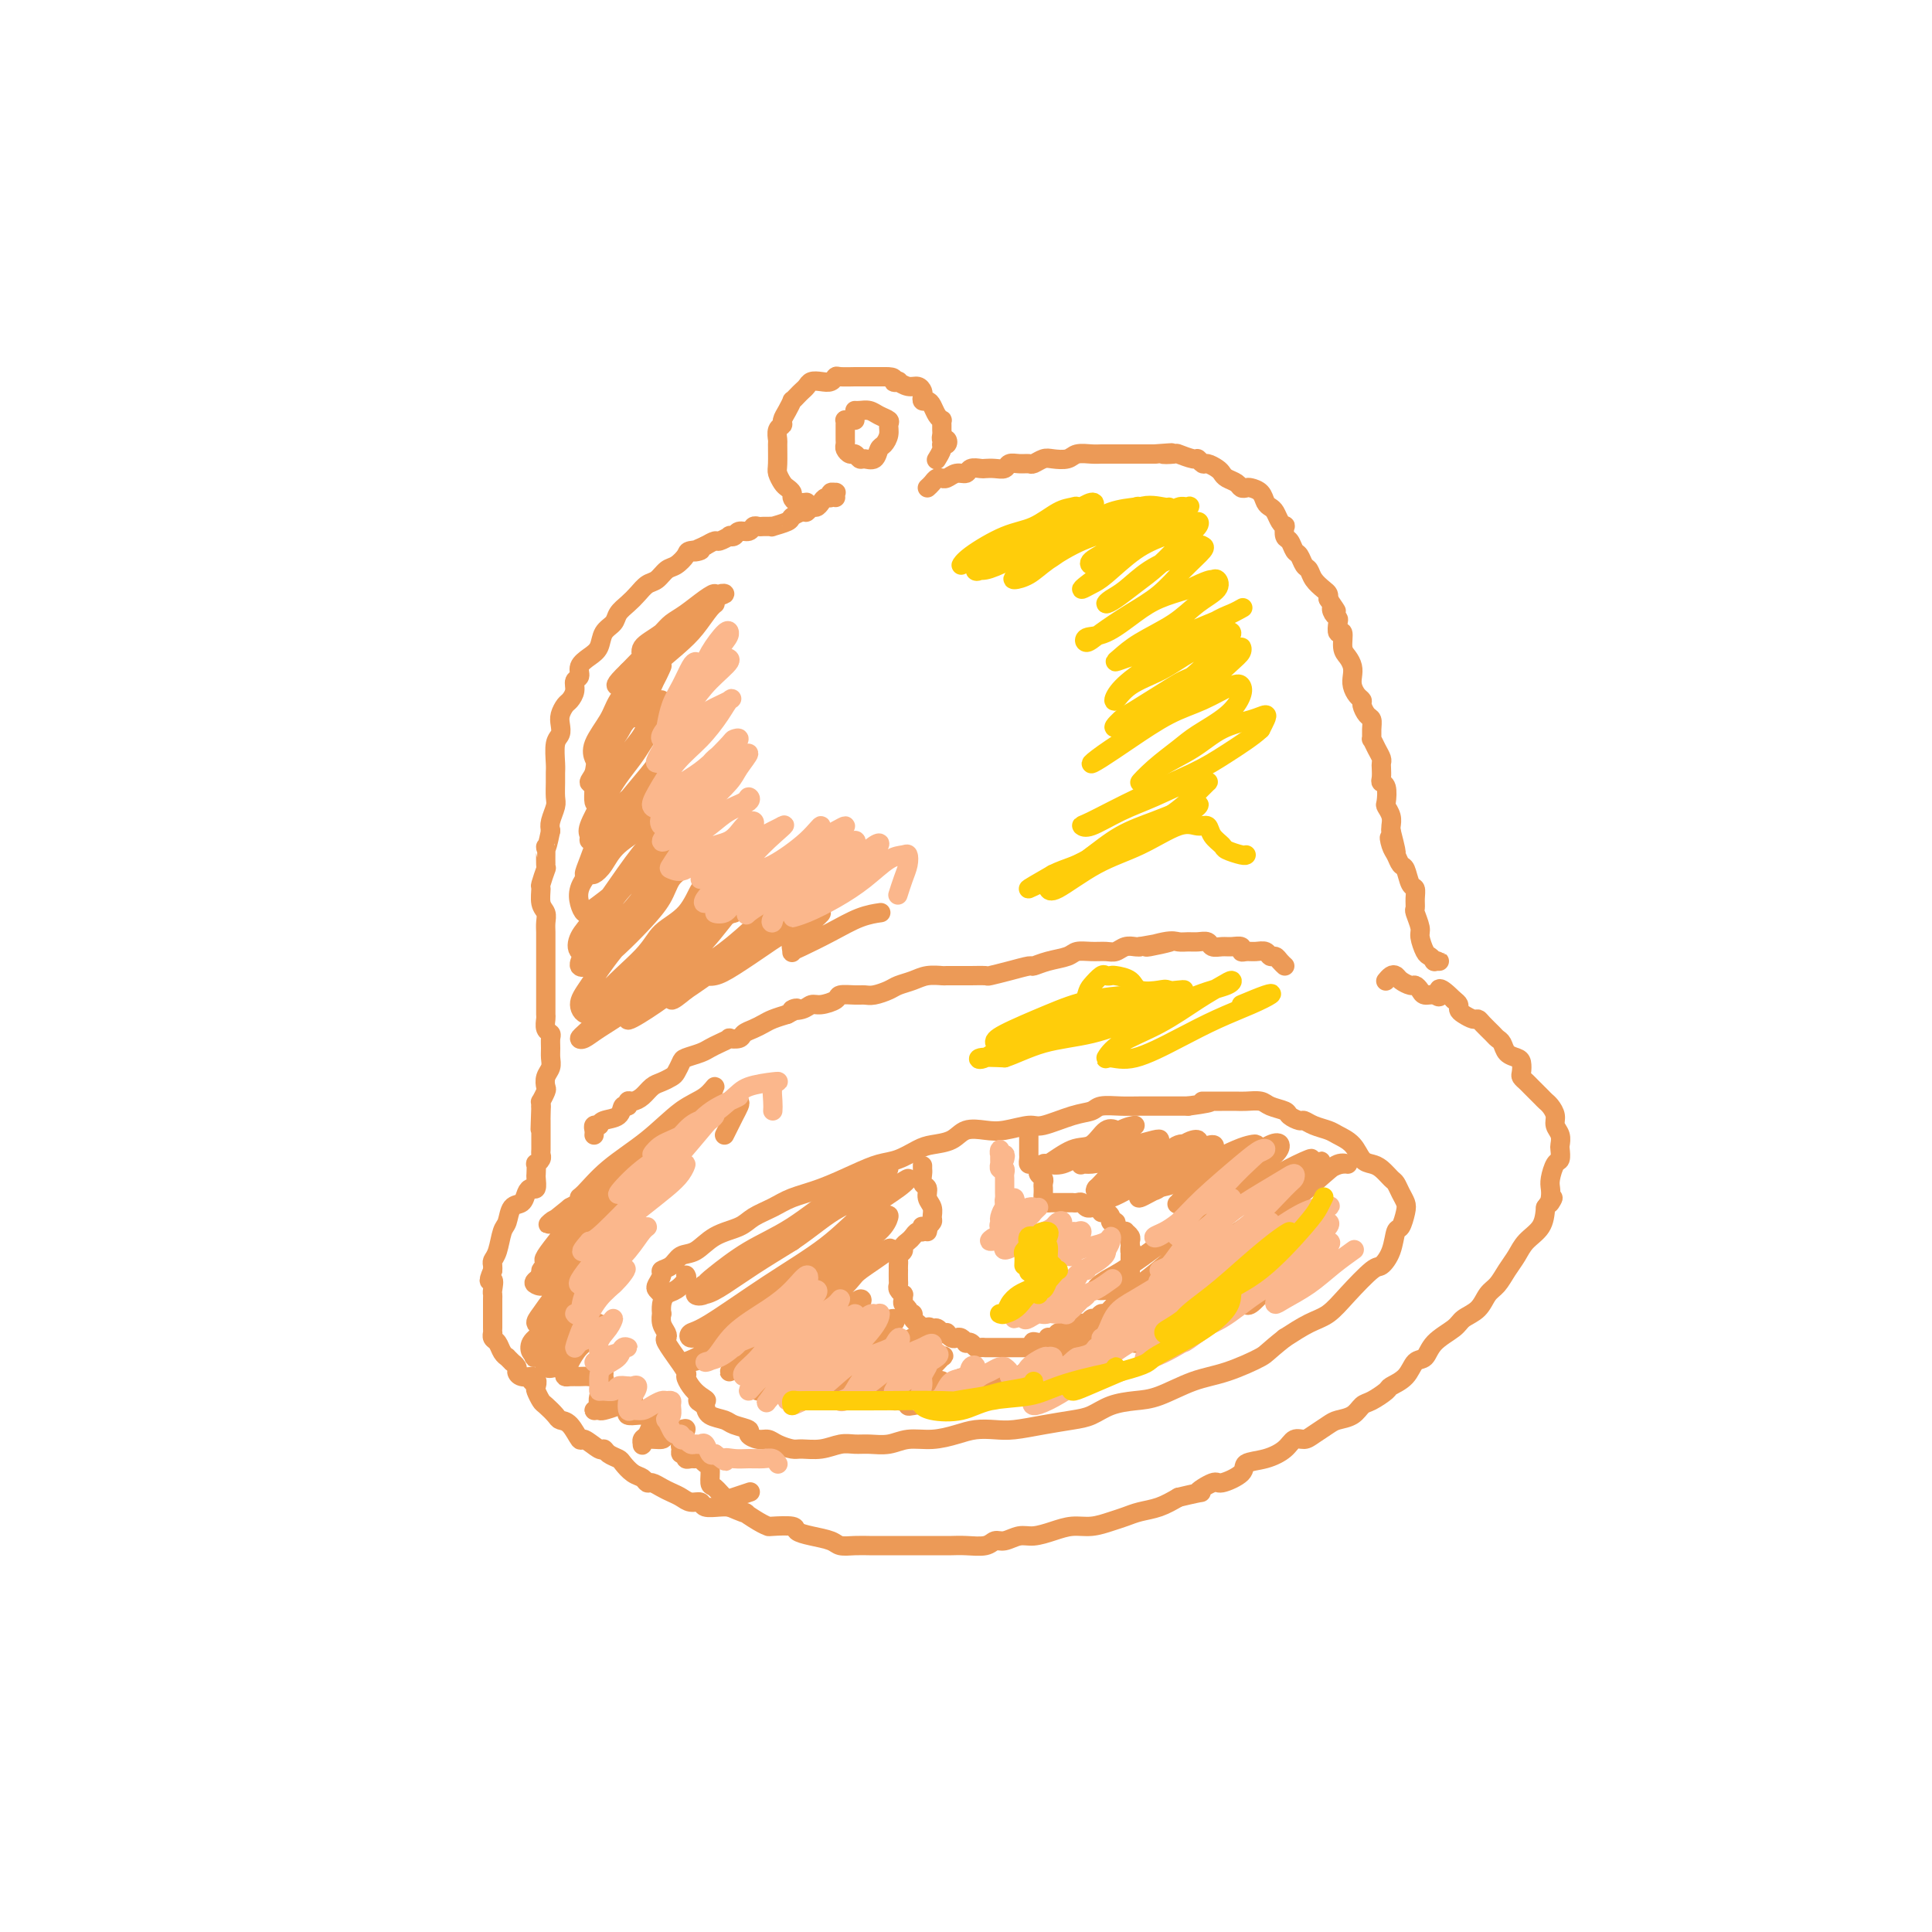 <svg viewBox='0 0 400 400' version='1.1' xmlns='http://www.w3.org/2000/svg' xmlns:xlink='http://www.w3.org/1999/xlink'><g fill='none' stroke='#EC9A57' stroke-width='4' stroke-linecap='round' stroke-linejoin='round'><path d='M173,103c-0.032,-0.431 -0.064,-0.862 0,-1c0.064,-0.138 0.224,0.018 0,0c-0.224,-0.018 -0.834,-0.211 -1,0c-0.166,0.211 0.110,0.826 0,1c-0.110,0.174 -0.607,-0.093 -1,0c-0.393,0.093 -0.681,0.546 -1,1c-0.319,0.454 -0.667,0.909 -1,1c-0.333,0.091 -0.650,-0.183 -1,0c-0.350,0.183 -0.732,0.823 -1,1c-0.268,0.177 -0.421,-0.110 -1,0c-0.579,0.110 -1.584,0.618 -2,1c-0.416,0.382 -0.244,0.638 -1,1c-0.756,0.362 -2.440,0.829 -3,1c-0.560,0.171 0.004,0.045 0,0c-0.004,-0.045 -0.577,-0.008 -1,0c-0.423,0.008 -0.694,-0.013 -1,0c-0.306,0.013 -0.645,0.060 -1,0c-0.355,-0.060 -0.726,-0.226 -1,0c-0.274,0.226 -0.450,0.844 -1,1c-0.550,0.156 -1.475,-0.150 -2,0c-0.525,0.150 -0.651,0.758 -1,1c-0.349,0.242 -0.922,0.120 -1,0c-0.078,-0.120 0.340,-0.238 0,0c-0.340,0.238 -1.438,0.833 -2,1c-0.562,0.167 -0.589,-0.095 -1,0c-0.411,0.095 -1.205,0.548 -2,1'/><path d='M146,113c-4.291,1.782 -1.520,1.236 -1,1c0.520,-0.236 -1.212,-0.161 -2,0c-0.788,0.161 -0.634,0.410 -1,1c-0.366,0.590 -1.253,1.523 -2,2c-0.747,0.477 -1.355,0.498 -2,1c-0.645,0.502 -1.329,1.485 -2,2c-0.671,0.515 -1.331,0.561 -2,1c-0.669,0.439 -1.349,1.271 -2,2c-0.651,0.729 -1.273,1.354 -2,2c-0.727,0.646 -1.559,1.314 -2,2c-0.441,0.686 -0.490,1.391 -1,2c-0.510,0.609 -1.480,1.123 -2,2c-0.520,0.877 -0.588,2.118 -1,3c-0.412,0.882 -1.167,1.405 -2,2c-0.833,0.595 -1.743,1.263 -2,2c-0.257,0.737 0.139,1.545 0,2c-0.139,0.455 -0.811,0.559 -1,1c-0.189,0.441 0.107,1.220 0,2c-0.107,0.780 -0.616,1.560 -1,2c-0.384,0.440 -0.643,0.538 -1,1c-0.357,0.462 -0.814,1.286 -1,2c-0.186,0.714 -0.102,1.318 0,2c0.102,0.682 0.224,1.441 0,2c-0.224,0.559 -0.792,0.916 -1,2c-0.208,1.084 -0.055,2.894 0,4c0.055,1.106 0.011,1.507 0,2c-0.011,0.493 0.011,1.077 0,2c-0.011,0.923 -0.054,2.186 0,3c0.054,0.814 0.207,1.181 0,2c-0.207,0.819 -0.773,2.091 -1,3c-0.227,0.909 -0.113,1.454 0,2'/><path d='M114,172c-1.150,5.700 -1.026,2.950 -1,3c0.026,0.050 -0.047,2.899 0,4c0.047,1.101 0.212,0.455 0,1c-0.212,0.545 -0.803,2.281 -1,3c-0.197,0.719 -0.000,0.419 0,1c0.000,0.581 -0.196,2.042 0,3c0.196,0.958 0.785,1.412 1,2c0.215,0.588 0.058,1.308 0,2c-0.058,0.692 -0.015,1.354 0,2c0.015,0.646 0.004,1.275 0,2c-0.004,0.725 -0.001,1.545 0,2c0.001,0.455 0.000,0.545 0,1c-0.000,0.455 -0.000,1.276 0,2c0.000,0.724 -0.000,1.350 0,2c0.000,0.650 0.000,1.325 0,2c-0.000,0.675 -0.001,1.350 0,2c0.001,0.650 0.004,1.273 0,2c-0.004,0.727 -0.015,1.556 0,2c0.015,0.444 0.057,0.503 0,1c-0.057,0.497 -0.212,1.431 0,2c0.212,0.569 0.790,0.771 1,1c0.210,0.229 0.053,0.484 0,1c-0.053,0.516 -0.000,1.294 0,2c0.000,0.706 -0.051,1.340 0,2c0.051,0.660 0.206,1.348 0,2c-0.206,0.652 -0.773,1.270 -1,2c-0.227,0.730 -0.113,1.571 0,2c0.113,0.429 0.226,0.445 0,1c-0.226,0.555 -0.792,1.649 -1,2c-0.208,0.351 -0.060,-0.043 0,0c0.060,0.043 0.030,0.521 0,1'/><path d='M112,229c-0.309,8.995 -0.083,2.984 0,1c0.083,-1.984 0.022,0.060 0,1c-0.022,0.940 -0.006,0.777 0,1c0.006,0.223 0.002,0.833 0,1c-0.002,0.167 -0.000,-0.109 0,0c0.000,0.109 0.000,0.603 0,1c-0.000,0.397 0.000,0.698 0,1c-0.000,0.302 -0.000,0.606 0,1c0.000,0.394 0.001,0.879 0,1c-0.001,0.121 -0.004,-0.121 0,0c0.004,0.121 0.015,0.605 0,1c-0.015,0.395 -0.057,0.701 0,1c0.057,0.299 0.211,0.589 0,1c-0.211,0.411 -0.788,0.941 -1,1c-0.212,0.059 -0.060,-0.353 0,0c0.060,0.353 0.027,1.469 0,2c-0.027,0.531 -0.048,0.475 0,1c0.048,0.525 0.164,1.630 0,2c-0.164,0.370 -0.607,0.004 -1,0c-0.393,-0.004 -0.735,0.353 -1,1c-0.265,0.647 -0.452,1.584 -1,2c-0.548,0.416 -1.457,0.311 -2,1c-0.543,0.689 -0.720,2.173 -1,3c-0.280,0.827 -0.664,0.996 -1,2c-0.336,1.004 -0.626,2.844 -1,4c-0.374,1.156 -0.832,1.630 -1,2c-0.168,0.370 -0.045,0.638 0,1c0.045,0.362 0.013,0.818 0,1c-0.013,0.182 -0.006,0.091 0,0'/><path d='M102,263c-1.392,3.285 -0.373,1.997 0,2c0.373,0.003 0.100,1.296 0,2c-0.100,0.704 -0.027,0.818 0,1c0.027,0.182 0.007,0.434 0,1c-0.007,0.566 -0.002,1.448 0,2c0.002,0.552 0.001,0.774 0,1c-0.001,0.226 -0.001,0.456 0,1c0.001,0.544 0.003,1.402 0,2c-0.003,0.598 -0.012,0.937 0,1c0.012,0.063 0.046,-0.151 0,0c-0.046,0.151 -0.171,0.666 0,1c0.171,0.334 0.638,0.486 1,1c0.362,0.514 0.618,1.391 1,2c0.382,0.609 0.891,0.951 1,1c0.109,0.049 -0.181,-0.194 0,0c0.181,0.194 0.835,0.826 1,1c0.165,0.174 -0.159,-0.111 0,0c0.159,0.111 0.799,0.618 1,1c0.201,0.382 -0.039,0.638 0,1c0.039,0.362 0.357,0.828 1,1c0.643,0.172 1.612,0.049 2,0c0.388,-0.049 0.194,-0.025 0,0'/><path d='M137,268c-0.389,-0.363 -0.778,-0.726 -1,-1c-0.222,-0.274 -0.279,-0.459 0,-1c0.279,-0.541 0.892,-1.439 1,-2c0.108,-0.561 -0.290,-0.787 0,-1c0.290,-0.213 1.268,-0.413 2,-1c0.732,-0.587 1.220,-1.561 2,-2c0.780,-0.439 1.853,-0.344 3,-1c1.147,-0.656 2.367,-2.063 4,-3c1.633,-0.937 3.680,-1.405 5,-2c1.320,-0.595 1.913,-1.318 3,-2c1.087,-0.682 2.667,-1.325 4,-2c1.333,-0.675 2.417,-1.384 4,-2c1.583,-0.616 3.663,-1.138 6,-2c2.337,-0.862 4.932,-2.062 7,-3c2.068,-0.938 3.611,-1.612 5,-2c1.389,-0.388 2.625,-0.490 4,-1c1.375,-0.510 2.888,-1.429 4,-2c1.112,-0.571 1.821,-0.793 3,-1c1.179,-0.207 2.827,-0.400 4,-1c1.173,-0.600 1.872,-1.609 3,-2c1.128,-0.391 2.685,-0.164 4,0c1.315,0.164 2.387,0.266 4,0c1.613,-0.266 3.767,-0.898 5,-1c1.233,-0.102 1.544,0.327 3,0c1.456,-0.327 4.057,-1.408 6,-2c1.943,-0.592 3.230,-0.695 4,-1c0.770,-0.305 1.024,-0.814 2,-1c0.976,-0.186 2.674,-0.050 4,0c1.326,0.050 2.280,0.013 4,0c1.720,-0.013 4.206,-0.004 6,0c1.794,0.004 2.897,0.002 4,0'/><path d='M246,229c7.596,-1.000 3.587,-1.001 3,-1c-0.587,0.001 2.250,0.003 4,0c1.750,-0.003 2.413,-0.012 3,0c0.587,0.012 1.098,0.044 2,0c0.902,-0.044 2.196,-0.166 3,0c0.804,0.166 1.118,0.618 2,1c0.882,0.382 2.332,0.694 3,1c0.668,0.306 0.553,0.607 1,1c0.447,0.393 1.456,0.878 2,1c0.544,0.122 0.625,-0.120 1,0c0.375,0.120 1.045,0.603 2,1c0.955,0.397 2.195,0.708 3,1c0.805,0.292 1.174,0.563 2,1c0.826,0.437 2.109,1.038 3,2c0.891,0.962 1.391,2.284 2,3c0.609,0.716 1.329,0.825 2,1c0.671,0.175 1.294,0.417 2,1c0.706,0.583 1.496,1.506 2,2c0.504,0.494 0.720,0.560 1,1c0.280,0.440 0.622,1.253 1,2c0.378,0.747 0.793,1.428 1,2c0.207,0.572 0.207,1.037 0,2c-0.207,0.963 -0.619,2.426 -1,3c-0.381,0.574 -0.731,0.260 -1,1c-0.269,0.740 -0.459,2.534 -1,4c-0.541,1.466 -1.434,2.605 -2,3c-0.566,0.395 -0.803,0.048 -2,1c-1.197,0.952 -3.352,3.204 -5,5c-1.648,1.796 -2.790,3.137 -4,4c-1.210,0.863 -2.489,1.246 -4,2c-1.511,0.754 -3.256,1.877 -5,3'/><path d='M266,277c-3.890,3.065 -3.613,3.227 -5,4c-1.387,0.773 -4.436,2.157 -7,3c-2.564,0.843 -4.643,1.147 -7,2c-2.357,0.853 -4.992,2.256 -7,3c-2.008,0.744 -3.389,0.829 -5,1c-1.611,0.171 -3.453,0.428 -5,1c-1.547,0.572 -2.801,1.460 -4,2c-1.199,0.540 -2.344,0.732 -4,1c-1.656,0.268 -3.824,0.610 -6,1c-2.176,0.390 -4.359,0.826 -6,1c-1.641,0.174 -2.739,0.084 -4,0c-1.261,-0.084 -2.686,-0.162 -4,0c-1.314,0.162 -2.519,0.565 -4,1c-1.481,0.435 -3.239,0.901 -5,1c-1.761,0.099 -3.524,-0.171 -5,0c-1.476,0.171 -2.666,0.782 -4,1c-1.334,0.218 -2.812,0.044 -4,0c-1.188,-0.044 -2.085,0.041 -3,0c-0.915,-0.041 -1.849,-0.210 -3,0c-1.151,0.210 -2.521,0.798 -4,1c-1.479,0.202 -3.067,0.016 -4,0c-0.933,-0.016 -1.211,0.136 -2,0c-0.789,-0.136 -2.090,-0.561 -3,-1c-0.910,-0.439 -1.431,-0.891 -2,-1c-0.569,-0.109 -1.187,0.125 -2,0c-0.813,-0.125 -1.822,-0.610 -2,-1c-0.178,-0.390 0.474,-0.685 0,-1c-0.474,-0.315 -2.076,-0.652 -3,-1c-0.924,-0.348 -1.172,-0.709 -2,-1c-0.828,-0.291 -2.237,-0.512 -3,-1c-0.763,-0.488 -0.882,-1.244 -1,-2'/><path d='M146,291c-3.061,-1.582 -0.713,-1.037 0,-1c0.713,0.037 -0.209,-0.433 -1,-1c-0.791,-0.567 -1.450,-1.231 -2,-2c-0.550,-0.769 -0.992,-1.642 -1,-2c-0.008,-0.358 0.418,-0.200 0,-1c-0.418,-0.800 -1.680,-2.556 -2,-3c-0.320,-0.444 0.303,0.426 0,0c-0.303,-0.426 -1.531,-2.146 -2,-3c-0.469,-0.854 -0.178,-0.840 0,-1c0.178,-0.160 0.243,-0.493 0,-1c-0.243,-0.507 -0.795,-1.186 -1,-2c-0.205,-0.814 -0.064,-1.761 0,-2c0.064,-0.239 0.049,0.231 0,0c-0.049,-0.231 -0.132,-1.162 0,-2c0.132,-0.838 0.480,-1.584 1,-2c0.520,-0.416 1.211,-0.503 2,-1c0.789,-0.497 1.674,-1.403 2,-2c0.326,-0.597 0.093,-0.885 0,-1c-0.093,-0.115 -0.047,-0.058 0,0'/><path d='M111,286c0.143,-0.007 0.286,-0.014 0,0c-0.286,0.014 -1.002,0.049 -1,0c0.002,-0.049 0.720,-0.183 1,0c0.280,0.183 0.120,0.683 0,1c-0.120,0.317 -0.202,0.453 0,1c0.202,0.547 0.687,1.506 1,2c0.313,0.494 0.455,0.522 1,1c0.545,0.478 1.492,1.404 2,2c0.508,0.596 0.577,0.861 1,1c0.423,0.139 1.199,0.152 2,1c0.801,0.848 1.628,2.531 2,3c0.372,0.469 0.289,-0.278 1,0c0.711,0.278 2.217,1.579 3,2c0.783,0.421 0.842,-0.038 1,0c0.158,0.038 0.413,0.573 1,1c0.587,0.427 1.505,0.745 2,1c0.495,0.255 0.565,0.446 1,1c0.435,0.554 1.233,1.472 2,2c0.767,0.528 1.504,0.666 2,1c0.496,0.334 0.752,0.863 1,1c0.248,0.137 0.489,-0.117 1,0c0.511,0.117 1.293,0.605 2,1c0.707,0.395 1.339,0.698 2,1c0.661,0.302 1.349,0.603 2,1c0.651,0.397 1.263,0.891 2,1c0.737,0.109 1.600,-0.167 2,0c0.400,0.167 0.339,0.776 1,1c0.661,0.224 2.046,0.064 3,0c0.954,-0.064 1.477,-0.032 2,0'/><path d='M151,312c5.326,2.287 3.140,1.004 3,1c-0.140,-0.004 1.764,1.270 3,2c1.236,0.730 1.803,0.917 2,1c0.197,0.083 0.024,0.064 1,0c0.976,-0.064 3.100,-0.171 4,0c0.900,0.171 0.575,0.620 1,1c0.425,0.380 1.598,0.690 3,1c1.402,0.310 3.031,0.619 4,1c0.969,0.381 1.277,0.834 2,1c0.723,0.166 1.859,0.044 3,0c1.141,-0.044 2.286,-0.012 3,0c0.714,0.012 0.996,0.003 2,0c1.004,-0.003 2.730,-0.001 4,0c1.270,0.001 2.085,-0.000 3,0c0.915,0.000 1.929,0.001 3,0c1.071,-0.001 2.198,-0.004 3,0c0.802,0.004 1.278,0.016 2,0c0.722,-0.016 1.691,-0.061 3,0c1.309,0.061 2.958,0.227 4,0c1.042,-0.227 1.478,-0.848 2,-1c0.522,-0.152 1.129,0.166 2,0c0.871,-0.166 2.007,-0.814 3,-1c0.993,-0.186 1.844,0.091 3,0c1.156,-0.091 2.616,-0.549 4,-1c1.384,-0.451 2.690,-0.895 4,-1c1.310,-0.105 2.622,0.127 4,0c1.378,-0.127 2.822,-0.614 4,-1c1.178,-0.386 2.089,-0.670 3,-1c0.911,-0.330 1.822,-0.704 3,-1c1.178,-0.296 2.622,-0.513 4,-1c1.378,-0.487 2.689,-1.243 4,-2'/><path d='M244,310c6.927,-1.646 4.245,-0.759 4,-1c-0.245,-0.241 1.946,-1.608 3,-2c1.054,-0.392 0.972,0.191 2,0c1.028,-0.191 3.167,-1.155 4,-2c0.833,-0.845 0.359,-1.571 1,-2c0.641,-0.429 2.397,-0.562 4,-1c1.603,-0.438 3.052,-1.182 4,-2c0.948,-0.818 1.394,-1.711 2,-2c0.606,-0.289 1.373,0.026 2,0c0.627,-0.026 1.113,-0.392 2,-1c0.887,-0.608 2.176,-1.457 3,-2c0.824,-0.543 1.184,-0.779 2,-1c0.816,-0.221 2.086,-0.426 3,-1c0.914,-0.574 1.470,-1.517 2,-2c0.530,-0.483 1.034,-0.504 2,-1c0.966,-0.496 2.395,-1.465 3,-2c0.605,-0.535 0.387,-0.635 1,-1c0.613,-0.365 2.059,-0.993 3,-2c0.941,-1.007 1.378,-2.391 2,-3c0.622,-0.609 1.430,-0.441 2,-1c0.570,-0.559 0.901,-1.844 2,-3c1.099,-1.156 2.966,-2.182 4,-3c1.034,-0.818 1.236,-1.430 2,-2c0.764,-0.570 2.092,-1.100 3,-2c0.908,-0.900 1.397,-2.169 2,-3c0.603,-0.831 1.321,-1.222 2,-2c0.679,-0.778 1.320,-1.943 2,-3c0.680,-1.057 1.399,-2.005 2,-3c0.601,-0.995 1.085,-2.037 2,-3c0.915,-0.963 2.261,-1.847 3,-3c0.739,-1.153 0.869,-2.577 1,-4'/><path d='M320,250c2.393,-3.442 1.376,-1.546 1,-1c-0.376,0.546 -0.111,-0.258 0,-1c0.111,-0.742 0.068,-1.421 0,-2c-0.068,-0.579 -0.162,-1.057 0,-2c0.162,-0.943 0.580,-2.350 1,-3c0.420,-0.650 0.840,-0.544 1,-1c0.160,-0.456 0.058,-1.473 0,-2c-0.058,-0.527 -0.071,-0.565 0,-1c0.071,-0.435 0.226,-1.269 0,-2c-0.226,-0.731 -0.833,-1.361 -1,-2c-0.167,-0.639 0.106,-1.288 0,-2c-0.106,-0.712 -0.592,-1.486 -1,-2c-0.408,-0.514 -0.740,-0.768 -1,-1c-0.260,-0.232 -0.448,-0.442 -1,-1c-0.552,-0.558 -1.468,-1.463 -2,-2c-0.532,-0.537 -0.680,-0.708 -1,-1c-0.320,-0.292 -0.810,-0.707 -1,-1c-0.190,-0.293 -0.078,-0.463 0,-1c0.078,-0.537 0.123,-1.439 0,-2c-0.123,-0.561 -0.413,-0.779 -1,-1c-0.587,-0.221 -1.470,-0.444 -2,-1c-0.530,-0.556 -0.705,-1.445 -1,-2c-0.295,-0.555 -0.708,-0.775 -1,-1c-0.292,-0.225 -0.463,-0.456 -1,-1c-0.537,-0.544 -1.440,-1.403 -2,-2c-0.560,-0.597 -0.776,-0.934 -1,-1c-0.224,-0.066 -0.455,0.137 -1,0c-0.545,-0.137 -1.404,-0.614 -2,-1c-0.596,-0.386 -0.930,-0.681 -1,-1c-0.070,-0.319 0.123,-0.663 0,-1c-0.123,-0.337 -0.561,-0.669 -1,-1'/><path d='M301,207c-3.897,-3.936 -3.138,-1.777 -3,-1c0.138,0.777 -0.343,0.170 -1,0c-0.657,-0.170 -1.489,0.095 -2,0c-0.511,-0.095 -0.700,-0.551 -1,-1c-0.300,-0.449 -0.710,-0.892 -1,-1c-0.290,-0.108 -0.460,0.118 -1,0c-0.540,-0.118 -1.451,-0.581 -2,-1c-0.549,-0.419 -0.735,-0.793 -1,-1c-0.265,-0.207 -0.610,-0.248 -1,0c-0.390,0.248 -0.826,0.785 -1,1c-0.174,0.215 -0.087,0.107 0,0'/><path d='M192,101c0.341,-0.309 0.682,-0.618 1,-1c0.318,-0.382 0.613,-0.839 1,-1c0.387,-0.161 0.867,-0.028 1,0c0.133,0.028 -0.082,-0.049 0,0c0.082,0.049 0.460,0.223 1,0c0.540,-0.223 1.243,-0.844 2,-1c0.757,-0.156 1.567,0.154 2,0c0.433,-0.154 0.487,-0.772 1,-1c0.513,-0.228 1.485,-0.065 2,0c0.515,0.065 0.575,0.032 1,0c0.425,-0.032 1.217,-0.061 2,0c0.783,0.061 1.557,0.214 2,0c0.443,-0.214 0.556,-0.793 1,-1c0.444,-0.207 1.220,-0.042 2,0c0.780,0.042 1.564,-0.040 2,0c0.436,0.040 0.524,0.203 1,0c0.476,-0.203 1.338,-0.772 2,-1c0.662,-0.228 1.122,-0.114 2,0c0.878,0.114 2.175,0.227 3,0c0.825,-0.227 1.179,-0.793 2,-1c0.821,-0.207 2.108,-0.056 3,0c0.892,0.056 1.389,0.015 2,0c0.611,-0.015 1.337,-0.004 2,0c0.663,0.004 1.263,0.001 2,0c0.737,-0.001 1.610,-0.000 2,0c0.390,0.000 0.297,0.000 1,0c0.703,-0.000 2.201,-0.000 3,0c0.799,0.000 0.900,0.000 1,0'/><path d='M239,94c6.214,-0.469 2.750,-0.141 2,0c-0.750,0.141 1.214,0.094 2,0c0.786,-0.094 0.395,-0.236 1,0c0.605,0.236 2.207,0.851 3,1c0.793,0.149 0.776,-0.167 1,0c0.224,0.167 0.689,0.818 1,1c0.311,0.182 0.468,-0.106 1,0c0.532,0.106 1.438,0.607 2,1c0.562,0.393 0.781,0.680 1,1c0.219,0.320 0.439,0.674 1,1c0.561,0.326 1.464,0.625 2,1c0.536,0.375 0.707,0.825 1,1c0.293,0.175 0.708,0.074 1,0c0.292,-0.074 0.459,-0.123 1,0c0.541,0.123 1.454,0.418 2,1c0.546,0.582 0.724,1.453 1,2c0.276,0.547 0.648,0.772 1,1c0.352,0.228 0.682,0.461 1,1c0.318,0.539 0.624,1.386 1,2c0.376,0.614 0.822,0.995 1,1c0.178,0.005 0.089,-0.365 0,0c-0.089,0.365 -0.179,1.464 0,2c0.179,0.536 0.625,0.510 1,1c0.375,0.490 0.677,1.496 1,2c0.323,0.504 0.668,0.506 1,1c0.332,0.494 0.653,1.480 1,2c0.347,0.520 0.720,0.573 1,1c0.280,0.427 0.467,1.228 1,2c0.533,0.772 1.413,1.516 2,2c0.587,0.484 0.882,0.710 1,1c0.118,0.290 0.059,0.645 0,1'/><path d='M275,124c2.718,3.965 1.512,2.377 1,2c-0.512,-0.377 -0.329,0.457 0,1c0.329,0.543 0.805,0.796 1,1c0.195,0.204 0.107,0.358 0,1c-0.107,0.642 -0.235,1.772 0,2c0.235,0.228 0.834,-0.444 1,0c0.166,0.444 -0.100,2.006 0,3c0.100,0.994 0.565,1.422 1,2c0.435,0.578 0.838,1.307 1,2c0.162,0.693 0.081,1.350 0,2c-0.081,0.650 -0.163,1.291 0,2c0.163,0.709 0.569,1.485 1,2c0.431,0.515 0.886,0.770 1,1c0.114,0.230 -0.113,0.434 0,1c0.113,0.566 0.565,1.495 1,2c0.435,0.505 0.851,0.586 1,1c0.149,0.414 0.030,1.161 0,2c-0.030,0.839 0.031,1.769 0,2c-0.031,0.231 -0.152,-0.237 0,0c0.152,0.237 0.577,1.180 1,2c0.423,0.820 0.844,1.515 1,2c0.156,0.485 0.045,0.758 0,1c-0.045,0.242 -0.026,0.454 0,1c0.026,0.546 0.059,1.427 0,2c-0.059,0.573 -0.208,0.839 0,1c0.208,0.161 0.774,0.218 1,1c0.226,0.782 0.113,2.290 0,3c-0.113,0.710 -0.226,0.623 0,1c0.226,0.377 0.792,1.217 1,2c0.208,0.783 0.060,1.509 0,2c-0.060,0.491 -0.030,0.745 0,1'/><path d='M288,172c2.024,7.842 0.584,3.447 0,2c-0.584,-1.447 -0.311,0.054 0,1c0.311,0.946 0.662,1.338 1,2c0.338,0.662 0.665,1.595 1,2c0.335,0.405 0.679,0.284 1,1c0.321,0.716 0.621,2.270 1,3c0.379,0.730 0.838,0.636 1,1c0.162,0.364 0.029,1.184 0,2c-0.029,0.816 0.048,1.627 0,2c-0.048,0.373 -0.220,0.309 0,1c0.220,0.691 0.834,2.136 1,3c0.166,0.864 -0.114,1.146 0,2c0.114,0.854 0.624,2.282 1,3c0.376,0.718 0.619,0.728 1,1c0.381,0.272 0.900,0.805 1,1c0.100,0.195 -0.221,0.052 0,0c0.221,-0.052 0.983,-0.014 1,0c0.017,0.014 -0.709,0.004 -1,0c-0.291,-0.004 -0.145,-0.002 0,0'/><path d='M167,104c-0.726,0.090 -1.451,0.180 -2,0c-0.549,-0.180 -0.921,-0.629 -1,-1c-0.079,-0.371 0.137,-0.663 0,-1c-0.137,-0.337 -0.625,-0.718 -1,-1c-0.375,-0.282 -0.636,-0.466 -1,-1c-0.364,-0.534 -0.831,-1.418 -1,-2c-0.169,-0.582 -0.041,-0.863 0,-2c0.041,-1.137 -0.004,-3.130 0,-4c0.004,-0.870 0.056,-0.617 0,-1c-0.056,-0.383 -0.221,-1.403 0,-2c0.221,-0.597 0.829,-0.772 1,-1c0.171,-0.228 -0.095,-0.509 0,-1c0.095,-0.491 0.550,-1.192 1,-2c0.450,-0.808 0.894,-1.722 1,-2c0.106,-0.278 -0.127,0.079 0,0c0.127,-0.079 0.614,-0.596 1,-1c0.386,-0.404 0.670,-0.696 1,-1c0.330,-0.304 0.705,-0.621 1,-1c0.295,-0.379 0.511,-0.819 1,-1c0.489,-0.181 1.252,-0.101 2,0c0.748,0.101 1.481,0.223 2,0c0.519,-0.223 0.824,-0.792 1,-1c0.176,-0.208 0.222,-0.056 1,0c0.778,0.056 2.289,0.015 3,0c0.711,-0.015 0.624,-0.004 1,0c0.376,0.004 1.217,0.001 2,0c0.783,-0.001 1.510,-0.000 2,0c0.490,0.000 0.745,0.000 1,0'/><path d='M183,78c2.861,-0.088 2.013,0.694 2,1c-0.013,0.306 0.809,0.138 1,0c0.191,-0.138 -0.250,-0.244 0,0c0.250,0.244 1.191,0.840 2,1c0.809,0.160 1.488,-0.115 2,0c0.512,0.115 0.858,0.621 1,1c0.142,0.379 0.079,0.630 0,1c-0.079,0.370 -0.175,0.860 0,1c0.175,0.140 0.621,-0.068 1,0c0.379,0.068 0.690,0.414 1,1c0.310,0.586 0.619,1.414 1,2c0.381,0.586 0.834,0.930 1,1c0.166,0.070 0.043,-0.135 0,0c-0.043,0.135 -0.008,0.609 0,1c0.008,0.391 -0.011,0.697 0,1c0.011,0.303 0.051,0.603 0,1c-0.051,0.397 -0.195,0.893 0,1c0.195,0.107 0.728,-0.174 1,0c0.272,0.174 0.283,0.804 0,1c-0.283,0.196 -0.859,-0.040 -1,0c-0.141,0.040 0.154,0.357 0,1c-0.154,0.643 -0.758,1.612 -1,2c-0.242,0.388 -0.121,0.194 0,0'/><path d='M177,87c-0.309,-0.004 -0.619,-0.008 -1,0c-0.381,0.008 -0.834,0.030 -1,0c-0.166,-0.030 -0.044,-0.110 0,0c0.044,0.110 0.011,0.410 0,1c-0.011,0.590 0.000,1.468 0,2c-0.000,0.532 -0.011,0.716 0,1c0.011,0.284 0.045,0.669 0,1c-0.045,0.331 -0.168,0.610 0,1c0.168,0.390 0.626,0.891 1,1c0.374,0.109 0.664,-0.174 1,0c0.336,0.174 0.720,0.805 1,1c0.280,0.195 0.457,-0.044 1,0c0.543,0.044 1.451,0.373 2,0c0.549,-0.373 0.737,-1.448 1,-2c0.263,-0.552 0.600,-0.581 1,-1c0.400,-0.419 0.862,-1.226 1,-2c0.138,-0.774 -0.046,-1.514 0,-2c0.046,-0.486 0.324,-0.719 0,-1c-0.324,-0.281 -1.250,-0.611 -2,-1c-0.750,-0.389 -1.325,-0.836 -2,-1c-0.675,-0.164 -1.451,-0.044 -2,0c-0.549,0.044 -0.871,0.013 -1,0c-0.129,-0.013 -0.064,-0.006 0,0'/><path d='M123,235c0.030,-0.309 0.060,-0.618 0,-1c-0.060,-0.382 -0.211,-0.838 0,-1c0.211,-0.162 0.785,-0.031 1,0c0.215,0.031 0.071,-0.038 0,0c-0.071,0.038 -0.068,0.183 0,0c0.068,-0.183 0.200,-0.694 1,-1c0.800,-0.306 2.269,-0.407 3,-1c0.731,-0.593 0.724,-1.677 1,-2c0.276,-0.323 0.837,0.117 1,0c0.163,-0.117 -0.070,-0.791 0,-1c0.070,-0.209 0.442,0.046 1,0c0.558,-0.046 1.301,-0.392 2,-1c0.699,-0.608 1.354,-1.476 2,-2c0.646,-0.524 1.285,-0.704 2,-1c0.715,-0.296 1.508,-0.709 2,-1c0.492,-0.291 0.684,-0.459 1,-1c0.316,-0.541 0.755,-1.454 1,-2c0.245,-0.546 0.294,-0.724 1,-1c0.706,-0.276 2.068,-0.648 3,-1c0.932,-0.352 1.434,-0.682 2,-1c0.566,-0.318 1.198,-0.624 2,-1c0.802,-0.376 1.776,-0.822 2,-1c0.224,-0.178 -0.302,-0.089 0,0c0.302,0.089 1.431,0.179 2,0c0.569,-0.179 0.578,-0.625 1,-1c0.422,-0.375 1.257,-0.678 2,-1c0.743,-0.322 1.392,-0.664 2,-1c0.608,-0.336 1.174,-0.668 2,-1c0.826,-0.332 1.913,-0.666 3,-1'/><path d='M163,210c3.536,-1.791 1.375,-1.267 1,-1c-0.375,0.267 1.035,0.278 2,0c0.965,-0.278 1.484,-0.845 2,-1c0.516,-0.155 1.031,0.102 2,0c0.969,-0.102 2.394,-0.562 3,-1c0.606,-0.438 0.393,-0.852 1,-1c0.607,-0.148 2.035,-0.029 3,0c0.965,0.029 1.469,-0.034 2,0c0.531,0.034 1.089,0.163 2,0c0.911,-0.163 2.174,-0.618 3,-1c0.826,-0.382 1.213,-0.691 2,-1c0.787,-0.309 1.972,-0.619 3,-1c1.028,-0.381 1.898,-0.834 3,-1c1.102,-0.166 2.436,-0.045 3,0c0.564,0.045 0.358,0.013 1,0c0.642,-0.013 2.131,-0.006 3,0c0.869,0.006 1.119,0.012 2,0c0.881,-0.012 2.392,-0.041 3,0c0.608,0.041 0.314,0.151 1,0c0.686,-0.151 2.351,-0.565 4,-1c1.649,-0.435 3.280,-0.891 4,-1c0.720,-0.109 0.527,0.128 1,0c0.473,-0.128 1.611,-0.623 3,-1c1.389,-0.377 3.030,-0.636 4,-1c0.970,-0.364 1.271,-0.833 2,-1c0.729,-0.167 1.887,-0.031 3,0c1.113,0.031 2.182,-0.044 3,0c0.818,0.044 1.384,0.208 2,0c0.616,-0.208 1.281,-0.787 2,-1c0.719,-0.213 1.491,-0.061 2,0c0.509,0.061 0.754,0.030 1,0'/><path d='M236,196c11.606,-2.105 4.121,-0.368 2,0c-2.121,0.368 1.123,-0.635 3,-1c1.877,-0.365 2.386,-0.094 3,0c0.614,0.094 1.333,0.011 2,0c0.667,-0.011 1.280,0.050 2,0c0.720,-0.050 1.545,-0.211 2,0c0.455,0.211 0.538,0.792 1,1c0.462,0.208 1.303,0.042 2,0c0.697,-0.042 1.250,0.042 2,0c0.750,-0.042 1.696,-0.208 2,0c0.304,0.208 -0.035,0.792 0,1c0.035,0.208 0.443,0.041 1,0c0.557,-0.041 1.262,0.044 2,0c0.738,-0.044 1.508,-0.218 2,0c0.492,0.218 0.706,0.829 1,1c0.294,0.171 0.666,-0.099 1,0c0.334,0.099 0.628,0.565 1,1c0.372,0.435 0.820,0.839 1,1c0.180,0.161 0.090,0.081 0,0'/><path d='M146,127c-0.120,-0.175 -0.239,-0.350 0,-1c0.239,-0.650 0.837,-1.777 1,-2c0.163,-0.223 -0.110,0.456 -1,1c-0.890,0.544 -2.398,0.953 -4,2c-1.602,1.047 -3.297,2.733 -5,4c-1.703,1.267 -3.414,2.115 -4,3c-0.586,0.885 -0.047,1.807 0,2c0.047,0.193 -0.399,-0.342 0,-1c0.399,-0.658 1.643,-1.438 3,-2c1.357,-0.562 2.829,-0.906 4,-2c1.171,-1.094 2.042,-2.939 3,-4c0.958,-1.061 2.002,-1.340 3,-2c0.998,-0.660 1.951,-1.702 2,-2c0.049,-0.298 -0.805,0.149 -2,1c-1.195,0.851 -2.733,2.106 -4,3c-1.267,0.894 -2.265,1.425 -3,2c-0.735,0.575 -1.207,1.193 -2,2c-0.793,0.807 -1.906,1.803 -2,2c-0.094,0.197 0.830,-0.406 2,-1c1.170,-0.594 2.585,-1.179 4,-2c1.415,-0.821 2.831,-1.876 4,-3c1.169,-1.124 2.090,-2.316 3,-3c0.910,-0.684 1.807,-0.861 2,-1c0.193,-0.139 -0.318,-0.242 -1,0c-0.682,0.242 -1.533,0.828 -3,2c-1.467,1.172 -3.549,2.931 -5,4c-1.451,1.069 -2.272,1.448 -4,3c-1.728,1.552 -4.364,4.276 -7,7'/><path d='M130,139c-3.273,3.142 -2.455,2.998 -2,3c0.455,0.002 0.547,0.151 1,0c0.453,-0.151 1.266,-0.601 2,-1c0.734,-0.399 1.389,-0.749 3,-2c1.611,-1.251 4.177,-3.405 6,-5c1.823,-1.595 2.901,-2.630 4,-4c1.099,-1.370 2.219,-3.076 3,-4c0.781,-0.924 1.224,-1.067 1,-1c-0.224,0.067 -1.116,0.345 -2,1c-0.884,0.655 -1.761,1.688 -3,3c-1.239,1.312 -2.839,2.902 -4,4c-1.161,1.098 -1.882,1.702 -3,3c-1.118,1.298 -2.633,3.288 -4,5c-1.367,1.712 -2.587,3.145 -3,4c-0.413,0.855 -0.021,1.132 0,1c0.021,-0.132 -0.331,-0.671 0,-1c0.331,-0.329 1.345,-0.446 2,-1c0.655,-0.554 0.951,-1.546 2,-3c1.049,-1.454 2.850,-3.371 4,-5c1.150,-1.629 1.649,-2.971 2,-4c0.351,-1.029 0.556,-1.747 1,-2c0.444,-0.253 1.128,-0.042 1,0c-0.128,0.042 -1.068,-0.087 -2,1c-0.932,1.087 -1.854,3.389 -3,5c-1.146,1.611 -2.514,2.529 -4,4c-1.486,1.471 -3.090,3.493 -4,5c-0.910,1.507 -1.125,2.498 -2,4c-0.875,1.502 -2.410,3.516 -3,5c-0.590,1.484 -0.236,2.438 0,3c0.236,0.562 0.353,0.732 1,0c0.647,-0.732 1.823,-2.366 3,-4'/><path d='M127,153c1.159,-1.428 2.057,-2.998 3,-4c0.943,-1.002 1.933,-1.437 3,-3c1.067,-1.563 2.212,-4.255 3,-6c0.788,-1.745 1.220,-2.543 1,-2c-0.220,0.543 -1.091,2.428 -2,4c-0.909,1.572 -1.856,2.831 -3,4c-1.144,1.169 -2.483,2.248 -4,4c-1.517,1.752 -3.210,4.178 -4,6c-0.790,1.822 -0.676,3.040 -1,4c-0.324,0.960 -1.086,1.661 -1,2c0.086,0.339 1.019,0.317 2,0c0.981,-0.317 2.009,-0.930 3,-2c0.991,-1.070 1.944,-2.596 3,-4c1.056,-1.404 2.215,-2.684 3,-4c0.785,-1.316 1.195,-2.666 2,-4c0.805,-1.334 2.006,-2.652 2,-3c-0.006,-0.348 -1.217,0.275 -2,1c-0.783,0.725 -1.138,1.551 -2,2c-0.862,0.449 -2.232,0.520 -3,1c-0.768,0.480 -0.936,1.370 -2,3c-1.064,1.630 -3.025,4.001 -4,6c-0.975,1.999 -0.964,3.628 -1,5c-0.036,1.372 -0.119,2.488 0,3c0.119,0.512 0.441,0.419 1,0c0.559,-0.419 1.357,-1.165 2,-2c0.643,-0.835 1.131,-1.760 2,-3c0.869,-1.240 2.119,-2.795 3,-4c0.881,-1.205 1.395,-2.058 2,-3c0.605,-0.942 1.303,-1.971 2,-3'/><path d='M135,151c1.927,-2.672 0.743,-1.851 0,-1c-0.743,0.851 -1.046,1.733 -2,3c-0.954,1.267 -2.557,2.918 -4,5c-1.443,2.082 -2.724,4.594 -4,7c-1.276,2.406 -2.547,4.707 -3,6c-0.453,1.293 -0.090,1.578 0,2c0.090,0.422 -0.094,0.982 0,1c0.094,0.018 0.466,-0.504 1,-1c0.534,-0.496 1.230,-0.966 2,-2c0.770,-1.034 1.613,-2.634 3,-4c1.387,-1.366 3.317,-2.500 5,-4c1.683,-1.500 3.118,-3.367 4,-5c0.882,-1.633 1.211,-3.033 1,-3c-0.211,0.033 -0.963,1.499 -2,3c-1.037,1.501 -2.359,3.037 -4,5c-1.641,1.963 -3.599,4.354 -5,6c-1.401,1.646 -2.244,2.547 -3,4c-0.756,1.453 -1.426,3.457 -2,5c-0.574,1.543 -1.051,2.626 -1,3c0.051,0.374 0.631,0.039 1,0c0.369,-0.039 0.527,0.218 1,0c0.473,-0.218 1.262,-0.910 2,-2c0.738,-1.090 1.425,-2.577 3,-4c1.575,-1.423 4.038,-2.784 5,-4c0.962,-1.216 0.421,-2.289 1,-4c0.579,-1.711 2.276,-4.059 3,-5c0.724,-0.941 0.473,-0.473 0,0c-0.473,0.473 -1.168,0.952 -2,2c-0.832,1.048 -1.801,2.667 -3,4c-1.199,1.333 -2.628,2.381 -4,4c-1.372,1.619 -2.686,3.810 -4,6'/><path d='M124,178c-2.905,3.685 -3.666,4.899 -4,6c-0.334,1.101 -0.239,2.089 0,3c0.239,0.911 0.623,1.746 1,2c0.377,0.254 0.747,-0.071 2,-1c1.253,-0.929 3.387,-2.462 5,-4c1.613,-1.538 2.703,-3.081 4,-5c1.297,-1.919 2.802,-4.214 4,-6c1.198,-1.786 2.090,-3.062 3,-4c0.910,-0.938 1.837,-1.538 2,-2c0.163,-0.462 -0.438,-0.788 -1,0c-0.562,0.788 -1.086,2.689 -2,4c-0.914,1.311 -2.220,2.033 -4,4c-1.780,1.967 -4.036,5.180 -6,8c-1.964,2.820 -3.637,5.246 -5,7c-1.363,1.754 -2.416,2.837 -3,4c-0.584,1.163 -0.699,2.407 0,3c0.699,0.593 2.211,0.536 3,0c0.789,-0.536 0.856,-1.551 2,-3c1.144,-1.449 3.367,-3.332 5,-5c1.633,-1.668 2.677,-3.122 4,-5c1.323,-1.878 2.925,-4.180 4,-6c1.075,-1.820 1.622,-3.158 2,-4c0.378,-0.842 0.586,-1.189 0,-1c-0.586,0.189 -1.967,0.914 -3,2c-1.033,1.086 -1.718,2.533 -3,4c-1.282,1.467 -3.161,2.954 -5,5c-1.839,2.046 -3.639,4.650 -5,7c-1.361,2.350 -2.282,4.444 -3,6c-0.718,1.556 -1.232,2.573 -1,3c0.232,0.427 1.209,0.265 2,0c0.791,-0.265 1.395,-0.632 2,-1'/><path d='M124,199c1.280,-0.597 2.480,-1.589 4,-3c1.520,-1.411 3.358,-3.243 5,-5c1.642,-1.757 3.086,-3.441 4,-5c0.914,-1.559 1.296,-2.993 2,-4c0.704,-1.007 1.729,-1.588 2,-2c0.271,-0.412 -0.213,-0.655 -1,0c-0.787,0.655 -1.876,2.209 -3,4c-1.124,1.791 -2.283,3.821 -4,6c-1.717,2.179 -3.993,4.509 -6,7c-2.007,2.491 -3.747,5.144 -5,7c-1.253,1.856 -2.020,2.914 -2,4c0.020,1.086 0.826,2.201 2,2c1.174,-0.201 2.717,-1.718 4,-3c1.283,-1.282 2.306,-2.328 4,-4c1.694,-1.672 4.060,-3.969 6,-6c1.940,-2.031 3.455,-3.797 5,-6c1.545,-2.203 3.119,-4.845 4,-6c0.881,-1.155 1.069,-0.823 1,-1c-0.069,-0.177 -0.397,-0.863 -1,0c-0.603,0.863 -1.483,3.276 -3,5c-1.517,1.724 -3.673,2.758 -5,4c-1.327,1.242 -1.826,2.690 -4,5c-2.174,2.310 -6.021,5.480 -8,8c-1.979,2.520 -2.088,4.388 -2,5c0.088,0.612 0.372,-0.034 1,0c0.628,0.034 1.601,0.749 3,0c1.399,-0.749 3.226,-2.960 5,-5c1.774,-2.040 3.496,-3.908 6,-6c2.504,-2.092 5.789,-4.410 8,-7c2.211,-2.590 3.346,-5.454 4,-7c0.654,-1.546 0.827,-1.773 1,-2'/><path d='M151,184c3.477,-3.961 0.169,-0.365 -2,2c-2.169,2.365 -3.198,3.499 -5,5c-1.802,1.501 -4.376,3.370 -7,6c-2.624,2.630 -5.299,6.020 -8,9c-2.701,2.980 -5.428,5.548 -7,7c-1.572,1.452 -1.987,1.787 -2,2c-0.013,0.213 0.378,0.303 1,0c0.622,-0.303 1.476,-0.999 3,-2c1.524,-1.001 3.719,-2.305 6,-4c2.281,-1.695 4.649,-3.779 7,-6c2.351,-2.221 4.684,-4.579 7,-7c2.316,-2.421 4.615,-4.906 6,-6c1.385,-1.094 1.858,-0.799 2,-1c0.142,-0.201 -0.046,-0.899 -1,0c-0.954,0.899 -2.673,3.396 -5,6c-2.327,2.604 -5.263,5.315 -7,7c-1.737,1.685 -2.277,2.345 -4,4c-1.723,1.655 -4.631,4.305 -5,5c-0.369,0.695 1.801,-0.567 4,-2c2.199,-1.433 4.425,-3.039 7,-5c2.575,-1.961 5.497,-4.278 9,-7c3.503,-2.722 7.587,-5.850 10,-8c2.413,-2.150 3.157,-3.322 4,-4c0.843,-0.678 1.786,-0.861 2,-1c0.214,-0.139 -0.303,-0.235 -2,1c-1.697,1.235 -4.576,3.801 -7,6c-2.424,2.199 -4.392,4.033 -7,6c-2.608,1.967 -5.856,4.068 -8,6c-2.144,1.932 -3.184,3.695 -3,4c0.184,0.305 1.592,-0.847 3,-2'/><path d='M142,205c1.752,-1.176 4.630,-3.116 7,-5c2.370,-1.884 4.230,-3.711 7,-6c2.770,-2.289 6.450,-5.038 9,-7c2.550,-1.962 3.970,-3.135 5,-4c1.030,-0.865 1.671,-1.423 1,-1c-0.671,0.423 -2.654,1.826 -4,3c-1.346,1.174 -2.054,2.120 -4,4c-1.946,1.880 -5.128,4.696 -8,7c-2.872,2.304 -5.432,4.096 -7,5c-1.568,0.904 -2.143,0.920 -2,1c0.143,0.080 1.005,0.223 2,0c0.995,-0.223 2.122,-0.811 4,-2c1.878,-1.189 4.508,-2.978 6,-4c1.492,-1.022 1.848,-1.277 3,-2c1.152,-0.723 3.100,-1.915 5,-3c1.900,-1.085 3.753,-2.063 4,-2c0.247,0.063 -1.111,1.166 -2,2c-0.889,0.834 -1.307,1.399 -2,2c-0.693,0.601 -1.660,1.238 -2,2c-0.340,0.762 -0.052,1.648 0,2c0.052,0.352 -0.133,0.171 0,0c0.133,-0.171 0.583,-0.333 2,-1c1.417,-0.667 3.803,-1.839 6,-3c2.197,-1.161 4.207,-2.313 6,-3c1.793,-0.687 3.369,-0.911 4,-1c0.631,-0.089 0.315,-0.045 0,0'/><path d='M150,235c0.338,-0.673 0.676,-1.345 1,-2c0.324,-0.655 0.635,-1.292 1,-2c0.365,-0.708 0.783,-1.488 1,-2c0.217,-0.512 0.234,-0.755 0,-1c-0.234,-0.245 -0.719,-0.493 -2,0c-1.281,0.493 -3.359,1.727 -5,3c-1.641,1.273 -2.844,2.585 -5,4c-2.156,1.415 -5.264,2.931 -7,4c-1.736,1.069 -2.100,1.689 -3,2c-0.900,0.311 -2.337,0.314 -2,0c0.337,-0.314 2.449,-0.944 4,-2c1.551,-1.056 2.541,-2.536 4,-4c1.459,-1.464 3.386,-2.911 5,-4c1.614,-1.089 2.914,-1.819 4,-3c1.086,-1.181 1.958,-2.814 2,-3c0.042,-0.186 -0.745,1.074 -2,2c-1.255,0.926 -2.979,1.516 -5,3c-2.021,1.484 -4.338,3.861 -7,6c-2.662,2.139 -5.669,4.041 -8,6c-2.331,1.959 -3.985,3.977 -5,5c-1.015,1.023 -1.390,1.051 -1,1c0.390,-0.051 1.545,-0.182 3,-1c1.455,-0.818 3.208,-2.324 5,-4c1.792,-1.676 3.622,-3.523 5,-5c1.378,-1.477 2.304,-2.583 4,-4c1.696,-1.417 4.164,-3.145 5,-4c0.836,-0.855 0.042,-0.837 -1,0c-1.042,0.837 -2.331,2.492 -4,4c-1.669,1.508 -3.719,2.867 -6,5c-2.281,2.133 -4.795,5.038 -7,7c-2.205,1.962 -4.103,2.981 -6,4'/><path d='M118,250c-5.616,4.588 -4.656,3.558 -4,3c0.656,-0.558 1.009,-0.644 2,-1c0.991,-0.356 2.619,-0.981 4,-2c1.381,-1.019 2.513,-2.430 4,-4c1.487,-1.570 3.328,-3.297 5,-5c1.672,-1.703 3.176,-3.381 4,-4c0.824,-0.619 0.969,-0.179 1,0c0.031,0.179 -0.051,0.096 -1,1c-0.949,0.904 -2.763,2.793 -5,5c-2.237,2.207 -4.895,4.732 -7,7c-2.105,2.268 -3.658,4.279 -5,6c-1.342,1.721 -2.474,3.150 -3,4c-0.526,0.850 -0.447,1.119 0,1c0.447,-0.119 1.261,-0.627 2,-1c0.739,-0.373 1.404,-0.612 3,-2c1.596,-1.388 4.123,-3.925 6,-6c1.877,-2.075 3.104,-3.689 4,-5c0.896,-1.311 1.463,-2.320 2,-3c0.537,-0.680 1.046,-1.032 1,-1c-0.046,0.032 -0.648,0.446 -2,2c-1.352,1.554 -3.456,4.246 -5,6c-1.544,1.754 -2.530,2.570 -4,4c-1.470,1.430 -3.426,3.475 -5,5c-1.574,1.525 -2.768,2.530 -3,3c-0.232,0.470 0.497,0.403 1,0c0.503,-0.403 0.778,-1.144 2,-2c1.222,-0.856 3.389,-1.827 5,-3c1.611,-1.173 2.664,-2.546 4,-4c1.336,-1.454 2.953,-2.987 4,-4c1.047,-1.013 1.523,-1.507 2,-2'/><path d='M130,248c2.679,-2.385 0.377,-0.847 -1,0c-1.377,0.847 -1.830,1.004 -3,2c-1.170,0.996 -3.057,2.830 -4,4c-0.943,1.170 -0.941,1.675 -2,3c-1.059,1.325 -3.180,3.471 -5,5c-1.820,1.529 -3.340,2.440 -4,3c-0.660,0.560 -0.459,0.767 0,1c0.459,0.233 1.176,0.491 2,0c0.824,-0.491 1.756,-1.732 3,-3c1.244,-1.268 2.799,-2.565 4,-4c1.201,-1.435 2.046,-3.010 3,-4c0.954,-0.990 2.015,-1.394 2,-1c-0.015,0.394 -1.105,1.587 -2,3c-0.895,1.413 -1.593,3.047 -3,5c-1.407,1.953 -3.521,4.227 -5,6c-1.479,1.773 -2.321,3.046 -3,4c-0.679,0.954 -1.194,1.591 -1,2c0.194,0.409 1.098,0.591 2,0c0.902,-0.591 1.801,-1.954 3,-3c1.199,-1.046 2.697,-1.775 4,-3c1.303,-1.225 2.411,-2.945 3,-4c0.589,-1.055 0.658,-1.446 1,-2c0.342,-0.554 0.955,-1.270 1,-1c0.045,0.270 -0.479,1.528 -1,2c-0.521,0.472 -1.041,0.158 -2,1c-0.959,0.842 -2.359,2.839 -4,5c-1.641,2.161 -3.522,4.487 -5,6c-1.478,1.513 -2.552,2.215 -3,3c-0.448,0.785 -0.271,1.653 0,2c0.271,0.347 0.635,0.174 1,0'/><path d='M111,280c-1.627,2.627 1.306,-0.304 3,-2c1.694,-1.696 2.150,-2.156 3,-3c0.850,-0.844 2.093,-2.073 3,-3c0.907,-0.927 1.477,-1.551 2,-2c0.523,-0.449 1.000,-0.723 1,-1c0.000,-0.277 -0.476,-0.556 -1,0c-0.524,0.556 -1.094,1.946 -2,3c-0.906,1.054 -2.147,1.772 -3,3c-0.853,1.228 -1.320,2.965 -2,4c-0.680,1.035 -1.575,1.367 -2,2c-0.425,0.633 -0.379,1.566 0,2c0.379,0.434 1.093,0.370 2,0c0.907,-0.370 2.007,-1.047 3,-2c0.993,-0.953 1.878,-2.184 3,-3c1.122,-0.816 2.480,-1.218 3,-2c0.520,-0.782 0.202,-1.944 0,-2c-0.202,-0.056 -0.289,0.994 -1,2c-0.711,1.006 -2.045,1.968 -3,3c-0.955,1.032 -1.532,2.133 -2,3c-0.468,0.867 -0.827,1.500 -1,2c-0.173,0.500 -0.159,0.867 0,1c0.159,0.133 0.463,0.031 1,0c0.537,-0.031 1.306,0.009 2,0c0.694,-0.009 1.311,-0.068 2,0c0.689,0.068 1.449,0.262 2,0c0.551,-0.262 0.894,-0.982 1,-1c0.106,-0.018 -0.023,0.665 0,1c0.023,0.335 0.199,0.321 0,1c-0.199,0.679 -0.771,2.051 -1,3c-0.229,0.949 -0.114,1.474 0,2'/><path d='M124,291c-0.282,1.158 -0.987,1.053 -1,1c-0.013,-0.053 0.665,-0.052 1,0c0.335,0.052 0.325,0.157 1,0c0.675,-0.157 2.033,-0.575 3,-1c0.967,-0.425 1.542,-0.857 2,-1c0.458,-0.143 0.801,0.004 1,0c0.199,-0.004 0.256,-0.159 0,0c-0.256,0.159 -0.826,0.631 -1,1c-0.174,0.369 0.047,0.635 0,1c-0.047,0.365 -0.364,0.829 0,1c0.364,0.171 1.409,0.049 2,0c0.591,-0.049 0.730,-0.025 1,0c0.270,0.025 0.672,0.052 1,0c0.328,-0.052 0.581,-0.183 1,0c0.419,0.183 1.002,0.679 1,1c-0.002,0.321 -0.589,0.465 -1,1c-0.411,0.535 -0.645,1.460 -1,2c-0.355,0.540 -0.830,0.695 -1,1c-0.170,0.305 -0.034,0.758 0,1c0.034,0.242 -0.033,0.272 0,0c0.033,-0.272 0.167,-0.845 1,-1c0.833,-0.155 2.364,0.108 3,0c0.636,-0.108 0.377,-0.586 1,-1c0.623,-0.414 2.129,-0.765 3,-1c0.871,-0.235 1.106,-0.353 1,0c-0.106,0.353 -0.553,1.176 -1,2'/><path d='M141,298c1.078,0.338 0.274,0.683 0,1c-0.274,0.317 -0.018,0.607 0,1c0.018,0.393 -0.202,0.890 0,1c0.202,0.110 0.828,-0.168 1,0c0.172,0.168 -0.109,0.781 0,1c0.109,0.219 0.607,0.046 1,0c0.393,-0.046 0.679,0.037 1,0c0.321,-0.037 0.677,-0.194 1,0c0.323,0.194 0.615,0.739 1,1c0.385,0.261 0.864,0.239 1,1c0.136,0.761 -0.072,2.305 0,3c0.072,0.695 0.423,0.540 1,1c0.577,0.460 1.382,1.536 2,2c0.618,0.464 1.051,0.317 2,0c0.949,-0.317 2.414,-0.805 3,-1c0.586,-0.195 0.293,-0.098 0,0'/><path d='M192,255c0.112,-0.431 0.223,-0.862 0,-1c-0.223,-0.138 -0.781,0.019 -1,0c-0.219,-0.019 -0.100,-0.212 0,0c0.100,0.212 0.180,0.830 0,1c-0.180,0.170 -0.622,-0.109 -1,0c-0.378,0.109 -0.694,0.607 -1,1c-0.306,0.393 -0.604,0.683 -1,1c-0.396,0.317 -0.891,0.662 -1,1c-0.109,0.338 0.167,0.669 0,1c-0.167,0.331 -0.777,0.661 -1,1c-0.223,0.339 -0.060,0.686 0,1c0.060,0.314 0.016,0.595 0,1c-0.016,0.405 -0.005,0.934 0,1c0.005,0.066 0.005,-0.332 0,0c-0.005,0.332 -0.016,1.395 0,2c0.016,0.605 0.057,0.754 0,1c-0.057,0.246 -0.212,0.591 0,1c0.212,0.409 0.793,0.883 1,1c0.207,0.117 0.042,-0.123 0,0c-0.042,0.123 0.040,0.607 0,1c-0.040,0.393 -0.203,0.693 0,1c0.203,0.307 0.772,0.621 1,1c0.228,0.379 0.117,0.822 0,1c-0.117,0.178 -0.238,0.089 0,0c0.238,-0.089 0.837,-0.178 1,0c0.163,0.178 -0.110,0.625 0,1c0.110,0.375 0.603,0.679 1,1c0.397,0.321 0.699,0.661 1,1'/><path d='M191,275c0.951,2.161 0.828,0.565 1,0c0.172,-0.565 0.639,-0.099 1,0c0.361,0.099 0.618,-0.171 1,0c0.382,0.171 0.890,0.782 1,1c0.110,0.218 -0.178,0.045 0,0c0.178,-0.045 0.821,0.040 1,0c0.179,-0.040 -0.106,-0.203 0,0c0.106,0.203 0.602,0.773 1,1c0.398,0.227 0.698,0.112 1,0c0.302,-0.112 0.606,-0.223 1,0c0.394,0.223 0.879,0.778 1,1c0.121,0.222 -0.121,0.112 0,0c0.121,-0.112 0.606,-0.226 1,0c0.394,0.226 0.697,0.793 1,1c0.303,0.207 0.606,0.056 1,0c0.394,-0.056 0.879,-0.015 1,0c0.121,0.015 -0.121,0.004 0,0c0.121,-0.004 0.606,-0.001 1,0c0.394,0.001 0.696,0.000 1,0c0.304,-0.000 0.610,-0.000 1,0c0.390,0.000 0.864,0.000 1,0c0.136,-0.000 -0.065,-0.000 0,0c0.065,0.000 0.396,0.000 1,0c0.604,-0.000 1.482,-0.000 2,0c0.518,0.000 0.678,0.000 1,0c0.322,-0.000 0.806,-0.000 1,0c0.194,0.000 0.097,0.000 0,0'/><path d='M213,279c3.581,0.397 1.533,-0.612 1,-1c-0.533,-0.388 0.448,-0.156 1,0c0.552,0.156 0.673,0.234 1,0c0.327,-0.234 0.860,-0.781 1,-1c0.140,-0.219 -0.112,-0.110 0,0c0.112,0.110 0.590,0.222 1,0c0.410,-0.222 0.754,-0.776 1,-1c0.246,-0.224 0.395,-0.117 1,0c0.605,0.117 1.668,0.243 2,0c0.332,-0.243 -0.066,-0.854 0,-1c0.066,-0.146 0.595,0.172 1,0c0.405,-0.172 0.686,-0.835 1,-1c0.314,-0.165 0.662,0.167 1,0c0.338,-0.167 0.668,-0.832 1,-1c0.332,-0.168 0.666,0.162 1,0c0.334,-0.162 0.667,-0.817 1,-1c0.333,-0.183 0.666,0.106 1,0c0.334,-0.106 0.668,-0.606 1,-1c0.332,-0.394 0.663,-0.683 1,-1c0.337,-0.317 0.679,-0.662 1,-1c0.321,-0.338 0.622,-0.668 1,-1c0.378,-0.332 0.833,-0.666 1,-1c0.167,-0.334 0.045,-0.667 0,-1c-0.045,-0.333 -0.012,-0.667 0,-1c0.012,-0.333 0.003,-0.667 0,-1c-0.003,-0.333 -0.001,-0.667 0,-1c0.001,-0.333 0.000,-0.667 0,-1c-0.000,-0.333 -0.000,-0.667 0,-1c0.000,-0.333 0.000,-0.667 0,-1'/><path d='M234,260c0.618,-1.881 0.162,-1.082 0,-1c-0.162,0.082 -0.028,-0.553 0,-1c0.028,-0.447 -0.048,-0.708 0,-1c0.048,-0.292 0.219,-0.617 0,-1c-0.219,-0.383 -0.828,-0.825 -1,-1c-0.172,-0.175 0.094,-0.085 0,0c-0.094,0.085 -0.546,0.164 -1,0c-0.454,-0.164 -0.909,-0.570 -1,-1c-0.091,-0.430 0.182,-0.885 0,-1c-0.182,-0.115 -0.819,0.109 -1,0c-0.181,-0.109 0.092,-0.551 0,-1c-0.092,-0.449 -0.551,-0.905 -1,-1c-0.449,-0.095 -0.890,0.170 -1,0c-0.110,-0.170 0.111,-0.777 0,-1c-0.111,-0.223 -0.555,-0.064 -1,0c-0.445,0.064 -0.893,0.031 -1,0c-0.107,-0.031 0.125,-0.061 0,0c-0.125,0.061 -0.607,0.212 -1,0c-0.393,-0.212 -0.697,-0.789 -1,-1c-0.303,-0.211 -0.606,-0.057 -1,0c-0.394,0.057 -0.879,0.015 -1,0c-0.121,-0.015 0.123,-0.004 0,0c-0.123,0.004 -0.611,0.001 -1,0c-0.389,-0.001 -0.679,-0.000 -1,0c-0.321,0.000 -0.674,0.000 -1,0c-0.326,-0.000 -0.626,-0.000 -1,0c-0.374,0.000 -0.821,0.000 -1,0c-0.179,-0.000 -0.089,-0.000 0,0'/><path d='M217,249c-1.928,-0.260 -1.249,0.089 -1,0c0.249,-0.089 0.066,-0.615 0,-1c-0.066,-0.385 -0.017,-0.628 0,-1c0.017,-0.372 0.001,-0.873 0,-1c-0.001,-0.127 0.015,0.121 0,0c-0.015,-0.121 -0.059,-0.611 0,-1c0.059,-0.389 0.222,-0.678 0,-1c-0.222,-0.322 -0.830,-0.678 -1,-1c-0.170,-0.322 0.098,-0.611 0,-1c-0.098,-0.389 -0.562,-0.877 -1,-1c-0.438,-0.123 -0.849,0.121 -1,0c-0.151,-0.121 -0.040,-0.606 0,-1c0.040,-0.394 0.011,-0.697 0,-1c-0.011,-0.303 -0.003,-0.607 0,-1c0.003,-0.393 0.001,-0.876 0,-1c-0.001,-0.124 -0.000,0.110 0,0c0.000,-0.110 0.000,-0.566 0,-1c-0.000,-0.434 -0.000,-0.848 0,-1c0.000,-0.152 0.000,-0.044 0,0c-0.000,0.044 -0.000,0.022 0,0'/><path d='M191,243c-0.001,-0.283 -0.001,-0.566 0,-1c0.001,-0.434 0.004,-1.018 0,-1c-0.004,0.018 -0.016,0.638 0,1c0.016,0.362 0.061,0.467 0,1c-0.061,0.533 -0.227,1.495 0,2c0.227,0.505 0.846,0.555 1,1c0.154,0.445 -0.159,1.286 0,2c0.159,0.714 0.788,1.302 1,2c0.212,0.698 0.005,1.507 0,2c-0.005,0.493 0.191,0.671 0,1c-0.191,0.329 -0.769,0.808 -1,1c-0.231,0.192 -0.116,0.096 0,0'/><path d='M178,248c-0.519,-0.394 -1.038,-0.789 -1,-1c0.038,-0.211 0.634,-0.240 0,0c-0.634,0.240 -2.496,0.748 -4,2c-1.504,1.252 -2.648,3.248 -5,5c-2.352,1.752 -5.912,3.258 -9,5c-3.088,1.742 -5.704,3.718 -8,5c-2.296,1.282 -4.273,1.871 -5,2c-0.727,0.129 -0.203,-0.201 0,0c0.203,0.201 0.087,0.935 0,1c-0.087,0.065 -0.144,-0.537 0,-1c0.144,-0.463 0.490,-0.786 2,-2c1.510,-1.214 4.184,-3.321 7,-5c2.816,-1.679 5.773,-2.932 9,-5c3.227,-2.068 6.724,-4.952 10,-7c3.276,-2.048 6.330,-3.259 8,-4c1.670,-0.741 1.958,-1.013 2,-1c0.042,0.013 -0.160,0.312 -1,1c-0.840,0.688 -2.319,1.765 -4,3c-1.681,1.235 -3.566,2.628 -6,4c-2.434,1.372 -5.418,2.723 -9,5c-3.582,2.277 -7.762,5.481 -11,8c-3.238,2.519 -5.535,4.352 -7,5c-1.465,0.648 -2.100,0.110 -2,0c0.100,-0.110 0.934,0.208 2,0c1.066,-0.208 2.364,-0.941 4,-2c1.636,-1.059 3.610,-2.446 6,-4c2.390,-1.554 5.195,-3.277 8,-5'/><path d='M164,257c4.510,-3.082 6.785,-5.285 10,-7c3.215,-1.715 7.370,-2.940 10,-4c2.630,-1.060 3.736,-1.954 4,-2c0.264,-0.046 -0.313,0.755 -2,2c-1.687,1.245 -4.483,2.935 -7,5c-2.517,2.065 -4.753,4.505 -8,7c-3.247,2.495 -7.504,5.046 -12,8c-4.496,2.954 -9.232,6.312 -12,8c-2.768,1.688 -3.570,1.706 -4,2c-0.430,0.294 -0.488,0.863 0,1c0.488,0.137 1.522,-0.158 3,-1c1.478,-0.842 3.401,-2.233 6,-4c2.599,-1.767 5.874,-3.912 9,-6c3.126,-2.088 6.102,-4.121 9,-6c2.898,-1.879 5.716,-3.606 8,-5c2.284,-1.394 4.034,-2.456 5,-3c0.966,-0.544 1.149,-0.572 1,0c-0.149,0.572 -0.629,1.743 -2,3c-1.371,1.257 -3.631,2.599 -6,4c-2.369,1.401 -4.846,2.859 -8,5c-3.154,2.141 -6.986,4.964 -11,8c-4.014,3.036 -8.211,6.284 -11,8c-2.789,1.716 -4.169,1.899 -4,2c0.169,0.101 1.886,0.119 4,-1c2.114,-1.119 4.624,-3.374 7,-5c2.376,-1.626 4.616,-2.621 7,-4c2.384,-1.379 4.911,-3.140 8,-5c3.089,-1.860 6.740,-3.817 9,-5c2.260,-1.183 3.130,-1.591 4,-2'/><path d='M181,260c6.252,-3.324 2.383,-0.634 0,1c-2.383,1.634 -3.280,2.213 -4,3c-0.720,0.787 -1.264,1.784 -4,4c-2.736,2.216 -7.664,5.651 -11,8c-3.336,2.349 -5.079,3.612 -7,5c-1.921,1.388 -4.021,2.902 -4,3c0.021,0.098 2.161,-1.219 4,-2c1.839,-0.781 3.375,-1.026 5,-2c1.625,-0.974 3.338,-2.676 5,-4c1.662,-1.324 3.272,-2.270 5,-3c1.728,-0.730 3.572,-1.244 5,-2c1.428,-0.756 2.439,-1.756 3,-2c0.561,-0.244 0.672,0.267 0,1c-0.672,0.733 -2.129,1.689 -4,3c-1.871,1.311 -4.158,2.977 -6,5c-1.842,2.023 -3.239,4.404 -5,6c-1.761,1.596 -3.884,2.406 -5,3c-1.116,0.594 -1.223,0.973 -1,1c0.223,0.027 0.776,-0.297 2,-1c1.224,-0.703 3.120,-1.787 5,-3c1.880,-1.213 3.746,-2.557 6,-4c2.254,-1.443 4.898,-2.986 7,-4c2.102,-1.014 3.662,-1.500 5,-2c1.338,-0.500 2.452,-1.015 3,-1c0.548,0.015 0.529,0.561 0,1c-0.529,0.439 -1.567,0.772 -3,2c-1.433,1.228 -3.260,3.350 -5,5c-1.740,1.650 -3.391,2.829 -5,4c-1.609,1.171 -3.174,2.335 -4,3c-0.826,0.665 -0.913,0.833 -1,1'/><path d='M167,289c-2.389,2.376 0.638,0.318 3,-1c2.362,-1.318 4.059,-1.894 6,-3c1.941,-1.106 4.125,-2.740 6,-4c1.875,-1.260 3.439,-2.146 5,-3c1.561,-0.854 3.117,-1.678 4,-2c0.883,-0.322 1.092,-0.143 1,0c-0.092,0.143 -0.486,0.251 -1,1c-0.514,0.749 -1.148,2.138 -2,3c-0.852,0.862 -1.923,1.195 -3,2c-1.077,0.805 -2.162,2.081 -3,3c-0.838,0.919 -1.431,1.479 -2,2c-0.569,0.521 -1.113,1.001 -1,1c0.113,-0.001 0.885,-0.483 2,-1c1.115,-0.517 2.574,-1.069 4,-2c1.426,-0.931 2.818,-2.239 4,-3c1.182,-0.761 2.154,-0.973 3,-1c0.846,-0.027 1.565,0.133 2,0c0.435,-0.133 0.585,-0.557 0,0c-0.585,0.557 -1.904,2.097 -3,3c-1.096,0.903 -1.968,1.171 -3,2c-1.032,0.829 -2.223,2.221 -3,3c-0.777,0.779 -1.138,0.947 -1,1c0.138,0.053 0.775,-0.009 1,0c0.225,0.009 0.036,0.090 1,0c0.964,-0.090 3.079,-0.350 4,-1c0.921,-0.650 0.646,-1.689 1,-2c0.354,-0.311 1.335,0.104 2,0c0.665,-0.104 1.013,-0.729 1,-1c-0.013,-0.271 -0.388,-0.188 -1,0c-0.612,0.188 -1.461,0.482 -2,1c-0.539,0.518 -0.770,1.259 -1,2'/><path d='M191,289c-0.849,0.477 -1.473,0.668 -2,1c-0.527,0.332 -0.957,0.803 -1,1c-0.043,0.197 0.300,0.119 1,0c0.700,-0.119 1.756,-0.281 3,-1c1.244,-0.719 2.674,-1.995 4,-3c1.326,-1.005 2.548,-1.737 4,-2c1.452,-0.263 3.135,-0.056 4,0c0.865,0.056 0.911,-0.037 1,0c0.089,0.037 0.220,0.206 0,1c-0.220,0.794 -0.790,2.214 -1,3c-0.210,0.786 -0.060,0.939 0,1c0.060,0.061 0.030,0.031 0,0'/><path d='M233,236c-0.298,-0.303 -0.596,-0.606 -1,-1c-0.404,-0.394 -0.913,-0.879 -1,-1c-0.087,-0.121 0.250,0.122 0,0c-0.250,-0.122 -1.087,-0.611 -2,0c-0.913,0.611 -1.903,2.321 -3,3c-1.097,0.679 -2.300,0.327 -4,1c-1.700,0.673 -3.897,2.370 -5,3c-1.103,0.630 -1.110,0.192 -1,0c0.110,-0.192 0.339,-0.139 1,0c0.661,0.139 1.755,0.363 3,0c1.245,-0.363 2.640,-1.311 4,-2c1.360,-0.689 2.686,-1.117 4,-2c1.314,-0.883 2.616,-2.221 4,-3c1.384,-0.779 2.851,-1.000 3,-1c0.149,-0.000 -1.019,0.220 -2,1c-0.981,0.780 -1.775,2.118 -3,3c-1.225,0.882 -2.882,1.306 -4,2c-1.118,0.694 -1.696,1.657 -2,2c-0.304,0.343 -0.333,0.065 0,0c0.333,-0.065 1.027,0.084 2,0c0.973,-0.084 2.224,-0.401 3,-1c0.776,-0.599 1.078,-1.479 2,-2c0.922,-0.521 2.463,-0.684 4,-1c1.537,-0.316 3.069,-0.784 4,-1c0.931,-0.216 1.262,-0.181 1,0c-0.262,0.181 -1.117,0.507 -2,1c-0.883,0.493 -1.793,1.153 -3,2c-1.207,0.847 -2.709,1.882 -4,3c-1.291,1.118 -2.369,2.319 -3,3c-0.631,0.681 -0.816,0.840 -1,1'/><path d='M227,246c-1.126,1.406 2.058,-0.077 4,-1c1.942,-0.923 2.642,-1.284 4,-2c1.358,-0.716 3.376,-1.785 5,-3c1.624,-1.215 2.855,-2.576 4,-3c1.145,-0.424 2.204,0.087 3,0c0.796,-0.087 1.328,-0.773 1,-1c-0.328,-0.227 -1.518,0.005 -3,1c-1.482,0.995 -3.258,2.751 -5,4c-1.742,1.249 -3.450,1.990 -5,3c-1.550,1.010 -2.940,2.290 -4,3c-1.060,0.710 -1.789,0.850 -2,1c-0.211,0.150 0.095,0.311 1,0c0.905,-0.311 2.407,-1.093 4,-2c1.593,-0.907 3.277,-1.940 5,-3c1.723,-1.060 3.487,-2.148 5,-3c1.513,-0.852 2.776,-1.468 4,-2c1.224,-0.532 2.410,-0.979 3,-1c0.590,-0.021 0.583,0.385 0,1c-0.583,0.615 -1.743,1.438 -3,2c-1.257,0.562 -2.610,0.861 -4,2c-1.390,1.139 -2.815,3.117 -4,4c-1.185,0.883 -2.128,0.669 -3,1c-0.872,0.331 -1.671,1.206 -1,1c0.671,-0.206 2.813,-1.495 4,-2c1.187,-0.505 1.419,-0.227 3,-1c1.581,-0.773 4.509,-2.597 7,-4c2.491,-1.403 4.544,-2.386 6,-3c1.456,-0.614 2.315,-0.857 3,-1c0.685,-0.143 1.196,-0.184 1,0c-0.196,0.184 -1.098,0.592 -2,1'/><path d='M258,238c2.585,-0.910 -1.454,1.314 -4,3c-2.546,1.686 -3.599,2.835 -5,4c-1.401,1.165 -3.149,2.345 -4,3c-0.851,0.655 -0.806,0.784 -1,1c-0.194,0.216 -0.627,0.520 0,0c0.627,-0.520 2.316,-1.864 4,-3c1.684,-1.136 3.365,-2.064 5,-3c1.635,-0.936 3.226,-1.879 5,-3c1.774,-1.121 3.731,-2.420 5,-3c1.269,-0.580 1.851,-0.441 2,0c0.149,0.441 -0.133,1.186 -1,2c-0.867,0.814 -2.318,1.698 -4,3c-1.682,1.302 -3.596,3.022 -6,5c-2.404,1.978 -5.298,4.215 -9,7c-3.702,2.785 -8.211,6.119 -11,8c-2.789,1.881 -3.859,2.309 -5,3c-1.141,0.691 -2.354,1.647 -2,2c0.354,0.353 2.276,0.105 3,0c0.724,-0.105 0.249,-0.066 1,0c0.751,0.066 2.726,0.159 4,0c1.274,-0.159 1.847,-0.570 3,-1c1.153,-0.430 2.887,-0.877 4,-1c1.113,-0.123 1.606,0.080 2,0c0.394,-0.080 0.691,-0.441 0,0c-0.691,0.441 -2.369,1.684 -4,3c-1.631,1.316 -3.217,2.704 -5,4c-1.783,1.296 -3.765,2.499 -6,4c-2.235,1.501 -4.723,3.299 -7,5c-2.277,1.701 -4.344,3.304 -5,4c-0.656,0.696 0.098,0.485 1,0c0.902,-0.485 1.951,-1.242 3,-2'/><path d='M221,283c1.089,-0.607 1.811,-1.124 3,-2c1.189,-0.876 2.844,-2.111 4,-3c1.156,-0.889 1.814,-1.431 3,-2c1.186,-0.569 2.901,-1.165 3,-1c0.099,0.165 -1.419,1.091 -3,2c-1.581,0.909 -3.224,1.800 -5,3c-1.776,1.200 -3.686,2.708 -6,4c-2.314,1.292 -5.033,2.369 -7,3c-1.967,0.631 -3.181,0.815 -4,1c-0.819,0.185 -1.241,0.370 -1,0c0.241,-0.370 1.147,-1.297 2,-2c0.853,-0.703 1.653,-1.183 3,-2c1.347,-0.817 3.240,-1.970 5,-3c1.760,-1.030 3.387,-1.936 5,-3c1.613,-1.064 3.211,-2.286 3,-2c-0.211,0.286 -2.230,2.082 -4,3c-1.770,0.918 -3.290,0.959 -5,2c-1.710,1.041 -3.612,3.080 -5,4c-1.388,0.920 -2.264,0.719 -3,1c-0.736,0.281 -1.331,1.042 -1,1c0.331,-0.042 1.588,-0.889 3,-2c1.412,-1.111 2.979,-2.486 6,-4c3.021,-1.514 7.496,-3.168 11,-5c3.504,-1.832 6.037,-3.841 11,-7c4.963,-3.159 12.358,-7.468 17,-10c4.642,-2.532 6.533,-3.287 8,-4c1.467,-0.713 2.510,-1.384 3,-2c0.490,-0.616 0.426,-1.176 0,-1c-0.426,0.176 -1.213,1.088 -2,2'/><path d='M265,254c7.590,-4.943 -1.436,-0.301 -6,2c-4.564,2.301 -4.666,2.259 -6,3c-1.334,0.741 -3.900,2.263 -5,3c-1.100,0.737 -0.735,0.688 0,0c0.735,-0.688 1.839,-2.017 3,-3c1.161,-0.983 2.379,-1.622 5,-3c2.621,-1.378 6.645,-3.495 10,-6c3.355,-2.505 6.042,-5.396 8,-7c1.958,-1.604 3.186,-1.919 4,-2c0.814,-0.081 1.214,0.074 1,0c-0.214,-0.074 -1.042,-0.377 -2,0c-0.958,0.377 -2.047,1.432 -5,4c-2.953,2.568 -7.772,6.648 -13,10c-5.228,3.352 -10.866,5.974 -15,8c-4.134,2.026 -6.763,3.454 -8,4c-1.237,0.546 -1.081,0.209 -1,0c0.081,-0.209 0.087,-0.288 1,-1c0.913,-0.712 2.733,-2.055 5,-4c2.267,-1.945 4.983,-4.492 8,-7c3.017,-2.508 6.337,-4.976 9,-7c2.663,-2.024 4.670,-3.604 7,-5c2.330,-1.396 4.983,-2.609 6,-3c1.017,-0.391 0.398,0.041 -1,1c-1.398,0.959 -3.575,2.444 -6,4c-2.425,1.556 -5.099,3.181 -8,5c-2.901,1.819 -6.029,3.832 -8,5c-1.971,1.168 -2.785,1.493 -4,2c-1.215,0.507 -2.831,1.198 -3,1c-0.169,-0.198 1.108,-1.284 2,-2c0.892,-0.716 1.398,-1.062 3,-2c1.602,-0.938 4.301,-2.469 7,-4'/><path d='M253,250c3.311,-2.140 5.587,-3.489 9,-5c3.413,-1.511 7.962,-3.184 10,-4c2.038,-0.816 1.567,-0.776 1,0c-0.567,0.776 -1.228,2.287 -3,4c-1.772,1.713 -4.653,3.626 -8,6c-3.347,2.374 -7.158,5.207 -11,8c-3.842,2.793 -7.715,5.547 -10,7c-2.285,1.453 -2.984,1.607 -3,2c-0.016,0.393 0.650,1.025 2,1c1.350,-0.025 3.384,-0.707 6,-2c2.616,-1.293 5.814,-3.198 9,-5c3.186,-1.802 6.360,-3.502 9,-5c2.640,-1.498 4.745,-2.793 6,-3c1.255,-0.207 1.660,0.673 1,1c-0.660,0.327 -2.385,0.102 -4,1c-1.615,0.898 -3.120,2.921 -6,5c-2.880,2.079 -7.137,4.214 -11,7c-3.863,2.786 -7.333,6.224 -10,8c-2.667,1.776 -4.530,1.890 -5,2c-0.470,0.110 0.454,0.214 2,0c1.546,-0.214 3.714,-0.748 6,-2c2.286,-1.252 4.691,-3.222 7,-5c2.309,-1.778 4.522,-3.365 7,-5c2.478,-1.635 5.219,-3.320 7,-4c1.781,-0.680 2.600,-0.357 3,0c0.400,0.357 0.380,0.747 0,1c-0.380,0.253 -1.121,0.369 -2,1c-0.879,0.631 -1.895,1.777 -3,3c-1.105,1.223 -2.297,2.521 -3,3c-0.703,0.479 -0.915,0.137 -1,0c-0.085,-0.137 -0.042,-0.068 0,0'/></g>
<g fill='none' stroke='#FBB78C' stroke-width='4' stroke-linecap='round' stroke-linejoin='round'><path d='M144,137c-0.249,0.061 -0.498,0.123 -1,1c-0.502,0.877 -1.256,2.571 -2,4c-0.744,1.429 -1.479,2.593 -2,4c-0.521,1.407 -0.828,3.056 -1,4c-0.172,0.944 -0.208,1.183 0,1c0.208,-0.183 0.659,-0.788 1,-1c0.341,-0.212 0.571,-0.029 1,-1c0.429,-0.971 1.057,-3.094 2,-5c0.943,-1.906 2.200,-3.593 3,-5c0.800,-1.407 1.144,-2.534 2,-4c0.856,-1.466 2.224,-3.272 3,-4c0.776,-0.728 0.960,-0.380 1,0c0.040,0.380 -0.064,0.791 -1,2c-0.936,1.209 -2.706,3.214 -4,5c-1.294,1.786 -2.114,3.352 -3,5c-0.886,1.648 -1.840,3.379 -3,5c-1.160,1.621 -2.527,3.132 -3,4c-0.473,0.868 -0.052,1.093 0,1c0.052,-0.093 -0.266,-0.506 0,-1c0.266,-0.494 1.117,-1.071 2,-2c0.883,-0.929 1.799,-2.210 3,-4c1.201,-1.790 2.688,-4.090 4,-6c1.312,-1.910 2.449,-3.430 3,-4c0.551,-0.570 0.518,-0.191 1,0c0.482,0.191 1.481,0.195 1,1c-0.481,0.805 -2.441,2.412 -4,4c-1.559,1.588 -2.717,3.158 -4,5c-1.283,1.842 -2.692,3.955 -4,6c-1.308,2.045 -2.516,4.022 -3,5c-0.484,0.978 -0.246,0.956 0,1c0.246,0.044 0.499,0.156 1,0c0.501,-0.156 1.251,-0.578 2,-1'/><path d='M139,157c0.977,-0.688 1.919,-2.407 3,-4c1.081,-1.593 2.299,-3.061 3,-4c0.701,-0.939 0.884,-1.351 2,-2c1.116,-0.649 3.163,-1.537 4,-2c0.837,-0.463 0.463,-0.500 0,0c-0.463,0.500 -1.016,1.538 -2,3c-0.984,1.462 -2.401,3.347 -4,5c-1.599,1.653 -3.381,3.075 -5,5c-1.619,1.925 -3.077,4.353 -4,6c-0.923,1.647 -1.312,2.515 -1,3c0.312,0.485 1.324,0.589 2,0c0.676,-0.589 1.017,-1.870 2,-3c0.983,-1.130 2.608,-2.108 4,-3c1.392,-0.892 2.551,-1.697 4,-3c1.449,-1.303 3.190,-3.104 4,-4c0.810,-0.896 0.690,-0.886 1,-1c0.310,-0.114 1.049,-0.351 1,0c-0.049,0.351 -0.885,1.290 -2,2c-1.115,0.710 -2.508,1.190 -4,3c-1.492,1.810 -3.082,4.950 -5,7c-1.918,2.050 -4.163,3.011 -5,4c-0.837,0.989 -0.265,2.008 0,2c0.265,-0.008 0.224,-1.042 1,-2c0.776,-0.958 2.369,-1.841 4,-3c1.631,-1.159 3.299,-2.594 5,-4c1.701,-1.406 3.437,-2.783 5,-4c1.563,-1.217 2.955,-2.275 3,-2c0.045,0.275 -1.257,1.882 -2,3c-0.743,1.118 -0.927,1.748 -2,3c-1.073,1.252 -3.037,3.126 -5,5'/><path d='M146,167c-2.556,2.428 -4.445,3.000 -6,4c-1.555,1.000 -2.777,2.430 -3,3c-0.223,0.570 0.553,0.280 1,0c0.447,-0.280 0.564,-0.549 2,-1c1.436,-0.451 4.192,-1.085 6,-2c1.808,-0.915 2.668,-2.110 4,-3c1.332,-0.890 3.134,-1.474 4,-2c0.866,-0.526 0.794,-0.995 1,-1c0.206,-0.005 0.689,0.454 0,1c-0.689,0.546 -2.551,1.179 -4,2c-1.449,0.821 -2.485,1.831 -4,3c-1.515,1.169 -3.509,2.495 -5,4c-1.491,1.505 -2.478,3.187 -3,4c-0.522,0.813 -0.579,0.758 0,1c0.579,0.242 1.795,0.782 3,0c1.205,-0.782 2.400,-2.886 4,-4c1.600,-1.114 3.604,-1.239 5,-2c1.396,-0.761 2.184,-2.157 3,-3c0.816,-0.843 1.659,-1.134 2,-1c0.341,0.134 0.180,0.693 0,1c-0.180,0.307 -0.378,0.364 -1,1c-0.622,0.636 -1.669,1.852 -3,3c-1.331,1.148 -2.948,2.226 -4,3c-1.052,0.774 -1.539,1.242 -2,2c-0.461,0.758 -0.895,1.804 -1,2c-0.105,0.196 0.119,-0.459 1,-1c0.881,-0.541 2.418,-0.968 4,-2c1.582,-1.032 3.207,-2.668 5,-4c1.793,-1.332 3.752,-2.359 5,-3c1.248,-0.641 1.785,-0.898 2,-1c0.215,-0.102 0.107,-0.051 0,0'/><path d='M162,171c1.412,-0.808 -1.059,1.172 -3,3c-1.941,1.828 -3.351,3.505 -5,5c-1.649,1.495 -3.537,2.807 -5,4c-1.463,1.193 -2.502,2.267 -3,3c-0.498,0.733 -0.454,1.124 0,1c0.454,-0.124 1.317,-0.762 3,-2c1.683,-1.238 4.184,-3.076 6,-4c1.816,-0.924 2.947,-0.934 5,-2c2.053,-1.066 5.029,-3.189 7,-5c1.971,-1.811 2.937,-3.312 3,-3c0.063,0.312 -0.777,2.437 -2,4c-1.223,1.563 -2.829,2.564 -5,4c-2.171,1.436 -4.906,3.307 -7,5c-2.094,1.693 -3.546,3.210 -5,4c-1.454,0.790 -2.911,0.854 -3,1c-0.089,0.146 1.191,0.372 2,0c0.809,-0.372 1.149,-1.344 3,-3c1.851,-1.656 5.213,-3.997 8,-6c2.787,-2.003 5.000,-3.668 7,-5c2.000,-1.332 3.789,-2.332 5,-3c1.211,-0.668 1.844,-1.005 2,-1c0.156,0.005 -0.165,0.352 -1,1c-0.835,0.648 -2.183,1.597 -4,3c-1.817,1.403 -4.102,3.261 -6,5c-1.898,1.739 -3.408,3.359 -5,5c-1.592,1.641 -3.266,3.304 -4,4c-0.734,0.696 -0.527,0.424 0,0c0.527,-0.424 1.373,-0.999 3,-2c1.627,-1.001 4.036,-2.429 6,-4c1.964,-1.571 3.482,-3.286 5,-5'/><path d='M169,178c3.413,-2.311 4.946,-2.587 6,-3c1.054,-0.413 1.630,-0.962 2,-1c0.370,-0.038 0.534,0.436 -1,2c-1.534,1.564 -4.765,4.219 -7,6c-2.235,1.781 -3.475,2.690 -5,4c-1.525,1.310 -3.336,3.021 -4,4c-0.664,0.979 -0.180,1.224 0,1c0.180,-0.224 0.058,-0.918 1,-2c0.942,-1.082 2.948,-2.551 5,-4c2.052,-1.449 4.150,-2.878 6,-4c1.850,-1.122 3.452,-1.939 5,-3c1.548,-1.061 3.043,-2.367 4,-3c0.957,-0.633 1.376,-0.594 1,0c-0.376,0.594 -1.546,1.743 -3,3c-1.454,1.257 -3.192,2.622 -5,4c-1.808,1.378 -3.686,2.767 -5,4c-1.314,1.233 -2.064,2.309 -3,3c-0.936,0.691 -2.056,0.998 -2,1c0.056,0.002 1.290,-0.300 3,-1c1.710,-0.700 3.898,-1.797 6,-3c2.102,-1.203 4.119,-2.513 6,-4c1.881,-1.487 3.626,-3.150 5,-4c1.374,-0.850 2.379,-0.886 3,-1c0.621,-0.114 0.860,-0.307 1,0c0.140,0.307 0.182,1.113 0,2c-0.182,0.887 -0.587,1.854 -1,3c-0.413,1.146 -0.832,2.470 -1,3c-0.168,0.530 -0.084,0.265 0,0'/><path d='M160,230c0.029,-0.535 0.058,-1.069 0,-2c-0.058,-0.931 -0.202,-2.258 0,-3c0.202,-0.742 0.751,-0.900 1,-1c0.249,-0.100 0.197,-0.141 -1,0c-1.197,0.141 -3.540,0.463 -5,1c-1.460,0.537 -2.036,1.289 -4,3c-1.964,1.711 -5.317,4.381 -8,6c-2.683,1.619 -4.697,2.185 -6,3c-1.303,0.815 -1.896,1.878 -2,2c-0.104,0.122 0.283,-0.695 1,-1c0.717,-0.305 1.766,-0.096 3,-1c1.234,-0.904 2.653,-2.920 4,-4c1.347,-1.080 2.624,-1.226 4,-2c1.376,-0.774 2.853,-2.178 4,-3c1.147,-0.822 1.964,-1.062 2,-1c0.036,0.062 -0.711,0.424 -2,1c-1.289,0.576 -3.122,1.364 -5,3c-1.878,1.636 -3.802,4.120 -6,6c-2.198,1.880 -4.669,3.158 -7,5c-2.331,1.842 -4.521,4.249 -5,5c-0.479,0.751 0.754,-0.155 2,-1c1.246,-0.845 2.506,-1.628 4,-3c1.494,-1.372 3.220,-3.332 5,-5c1.780,-1.668 3.612,-3.042 5,-4c1.388,-0.958 2.332,-1.499 3,-2c0.668,-0.501 1.059,-0.961 1,-1c-0.059,-0.039 -0.568,0.343 -2,2c-1.432,1.657 -3.786,4.588 -6,7c-2.214,2.412 -4.288,4.303 -7,7c-2.712,2.697 -6.060,6.199 -8,8c-1.940,1.801 -2.470,1.900 -3,2'/><path d='M122,257c-3.595,3.999 -0.081,1.497 2,0c2.081,-1.497 2.730,-1.989 4,-3c1.270,-1.011 3.161,-2.540 5,-4c1.839,-1.460 3.628,-2.851 5,-4c1.372,-1.149 2.329,-2.056 3,-3c0.671,-0.944 1.058,-1.926 1,-2c-0.058,-0.074 -0.559,0.761 -2,2c-1.441,1.239 -3.823,2.882 -6,5c-2.177,2.118 -4.151,4.710 -6,7c-1.849,2.290 -3.573,4.279 -5,6c-1.427,1.721 -2.557,3.175 -3,4c-0.443,0.825 -0.201,1.020 0,1c0.201,-0.020 0.359,-0.254 1,-1c0.641,-0.746 1.763,-2.003 3,-3c1.237,-0.997 2.587,-1.735 4,-3c1.413,-1.265 2.889,-3.059 4,-4c1.111,-0.941 1.856,-1.029 2,-1c0.144,0.029 -0.314,0.177 -1,1c-0.686,0.823 -1.600,2.322 -3,4c-1.400,1.678 -3.287,3.536 -5,5c-1.713,1.464 -3.251,2.535 -4,4c-0.749,1.465 -0.707,3.325 -1,4c-0.293,0.675 -0.919,0.165 -1,0c-0.081,-0.165 0.384,0.016 1,0c0.616,-0.016 1.383,-0.228 2,-1c0.617,-0.772 1.083,-2.104 2,-3c0.917,-0.896 2.285,-1.357 3,-2c0.715,-0.643 0.776,-1.470 1,-2c0.224,-0.530 0.612,-0.765 1,-1'/><path d='M129,263c1.363,-1.106 0.270,0.630 -1,2c-1.270,1.370 -2.716,2.374 -4,4c-1.284,1.626 -2.405,3.873 -3,5c-0.595,1.127 -0.665,1.132 -1,2c-0.335,0.868 -0.935,2.598 -1,3c-0.065,0.402 0.403,-0.524 1,-1c0.597,-0.476 1.321,-0.500 2,-1c0.679,-0.500 1.312,-1.474 2,-2c0.688,-0.526 1.429,-0.604 2,-1c0.571,-0.396 0.971,-1.112 1,-1c0.029,0.112 -0.314,1.050 -1,2c-0.686,0.950 -1.714,1.912 -2,3c-0.286,1.088 0.169,2.303 0,3c-0.169,0.697 -0.961,0.876 -1,1c-0.039,0.124 0.674,0.191 1,0c0.326,-0.191 0.266,-0.641 1,-1c0.734,-0.359 2.262,-0.626 3,-1c0.738,-0.374 0.685,-0.854 1,-1c0.315,-0.146 0.999,0.044 1,0c0.001,-0.044 -0.679,-0.321 -1,0c-0.321,0.321 -0.283,1.238 -1,2c-0.717,0.762 -2.190,1.367 -3,2c-0.810,0.633 -0.956,1.295 -1,2c-0.044,0.705 0.015,1.453 0,2c-0.015,0.547 -0.103,0.892 0,1c0.103,0.108 0.399,-0.023 1,0c0.601,0.023 1.508,0.198 2,0c0.492,-0.198 0.569,-0.771 1,-1c0.431,-0.229 1.215,-0.115 2,0'/><path d='M130,287c1.082,0.031 0.787,0.107 1,0c0.213,-0.107 0.935,-0.397 1,0c0.065,0.397 -0.527,1.480 -1,2c-0.473,0.520 -0.829,0.476 -1,1c-0.171,0.524 -0.158,1.615 0,2c0.158,0.385 0.462,0.065 1,0c0.538,-0.065 1.311,0.126 2,0c0.689,-0.126 1.295,-0.568 2,-1c0.705,-0.432 1.510,-0.856 2,-1c0.490,-0.144 0.664,-0.010 1,0c0.336,0.010 0.835,-0.104 1,0c0.165,0.104 -0.005,0.427 0,1c0.005,0.573 0.186,1.397 0,2c-0.186,0.603 -0.739,0.984 -1,1c-0.261,0.016 -0.229,-0.332 0,0c0.229,0.332 0.654,1.343 1,2c0.346,0.657 0.614,0.960 1,1c0.386,0.040 0.891,-0.182 1,0c0.109,0.182 -0.178,0.766 0,1c0.178,0.234 0.821,0.116 1,0c0.179,-0.116 -0.107,-0.229 0,0c0.107,0.229 0.606,0.801 1,1c0.394,0.199 0.683,0.026 1,0c0.317,-0.026 0.662,0.096 1,0c0.338,-0.096 0.668,-0.411 1,0c0.332,0.411 0.666,1.546 1,2c0.334,0.454 0.667,0.227 1,0'/><path d='M148,301c3.154,2.392 2.039,1.372 2,1c-0.039,-0.372 0.998,-0.096 2,0c1.002,0.096 1.967,0.012 3,0c1.033,-0.012 2.132,0.048 3,0c0.868,-0.048 1.503,-0.205 2,0c0.497,0.205 0.856,0.773 1,1c0.144,0.227 0.072,0.114 0,0'/><path d='M161,273c-0.676,-0.448 -1.352,-0.896 -2,-1c-0.648,-0.104 -1.270,0.138 -2,1c-0.730,0.862 -1.570,2.346 -2,3c-0.430,0.654 -0.451,0.478 -1,1c-0.549,0.522 -1.627,1.742 -2,2c-0.373,0.258 -0.040,-0.447 1,-1c1.040,-0.553 2.789,-0.953 4,-2c1.211,-1.047 1.886,-2.742 3,-4c1.114,-1.258 2.668,-2.081 4,-3c1.332,-0.919 2.443,-1.935 3,-3c0.557,-1.065 0.561,-2.180 0,-2c-0.561,0.180 -1.687,1.656 -3,3c-1.313,1.344 -2.813,2.554 -5,4c-2.187,1.446 -5.062,3.126 -7,5c-1.938,1.874 -2.939,3.943 -4,5c-1.061,1.057 -2.182,1.101 -2,1c0.182,-0.101 1.666,-0.349 3,-1c1.334,-0.651 2.518,-1.706 4,-3c1.482,-1.294 3.260,-2.828 5,-4c1.740,-1.172 3.440,-1.981 5,-3c1.560,-1.019 2.981,-2.248 4,-3c1.019,-0.752 1.638,-1.026 2,-1c0.362,0.026 0.468,0.353 0,1c-0.468,0.647 -1.509,1.613 -3,3c-1.491,1.387 -3.433,3.193 -5,5c-1.567,1.807 -2.760,3.614 -4,5c-1.240,1.386 -2.528,2.351 -3,3c-0.472,0.649 -0.127,0.982 0,1c0.127,0.018 0.036,-0.281 1,-1c0.964,-0.719 2.982,-1.860 5,-3'/><path d='M160,281c1.801,-1.379 3.302,-3.328 5,-5c1.698,-1.672 3.593,-3.068 5,-4c1.407,-0.932 2.328,-1.401 3,-2c0.672,-0.599 1.096,-1.330 1,-1c-0.096,0.330 -0.711,1.720 -2,3c-1.289,1.280 -3.252,2.449 -5,4c-1.748,1.551 -3.280,3.483 -5,5c-1.720,1.517 -3.627,2.620 -5,4c-1.373,1.380 -2.211,3.039 -2,3c0.211,-0.039 1.470,-1.775 3,-3c1.530,-1.225 3.332,-1.940 5,-3c1.668,-1.060 3.201,-2.464 5,-4c1.799,-1.536 3.863,-3.203 5,-4c1.137,-0.797 1.348,-0.724 2,-1c0.652,-0.276 1.746,-0.900 2,-1c0.254,-0.100 -0.331,0.324 -1,1c-0.669,0.676 -1.421,1.605 -3,3c-1.579,1.395 -3.985,3.255 -6,5c-2.015,1.745 -3.639,3.374 -5,5c-1.361,1.626 -2.458,3.250 -3,4c-0.542,0.750 -0.529,0.627 0,0c0.529,-0.627 1.573,-1.757 3,-3c1.427,-1.243 3.236,-2.597 5,-4c1.764,-1.403 3.482,-2.855 5,-4c1.518,-1.145 2.837,-1.984 4,-3c1.163,-1.016 2.171,-2.209 3,-3c0.829,-0.791 1.480,-1.181 2,-1c0.520,0.181 0.909,0.933 0,2c-0.909,1.067 -3.117,2.448 -5,4c-1.883,1.552 -3.442,3.276 -5,5'/><path d='M171,283c-2.443,2.544 -4.552,3.903 -6,5c-1.448,1.097 -2.235,1.932 -2,2c0.235,0.068 1.492,-0.631 3,-2c1.508,-1.369 3.267,-3.409 5,-5c1.733,-1.591 3.441,-2.734 5,-4c1.559,-1.266 2.971,-2.657 4,-4c1.029,-1.343 1.677,-2.640 2,-3c0.323,-0.360 0.323,0.218 0,1c-0.323,0.782 -0.969,1.770 -2,3c-1.031,1.230 -2.448,2.704 -4,4c-1.552,1.296 -3.241,2.416 -5,4c-1.759,1.584 -3.588,3.634 -5,5c-1.412,1.366 -2.406,2.048 -2,2c0.406,-0.048 2.211,-0.828 4,-2c1.789,-1.172 3.563,-2.737 5,-4c1.437,-1.263 2.538,-2.224 4,-3c1.462,-0.776 3.287,-1.365 5,-2c1.713,-0.635 3.314,-1.314 4,-2c0.686,-0.686 0.455,-1.378 0,-1c-0.455,0.378 -1.135,1.828 -2,3c-0.865,1.172 -1.915,2.067 -3,3c-1.085,0.933 -2.205,1.905 -3,3c-0.795,1.095 -1.263,2.314 -2,3c-0.737,0.686 -1.741,0.840 -2,1c-0.259,0.160 0.226,0.327 1,0c0.774,-0.327 1.836,-1.150 3,-2c1.164,-0.850 2.429,-1.729 4,-3c1.571,-1.271 3.449,-2.935 5,-4c1.551,-1.065 2.776,-1.533 4,-2'/><path d='M191,279c2.724,-1.598 2.035,-0.594 2,0c-0.035,0.594 0.583,0.778 1,1c0.417,0.222 0.633,0.482 0,1c-0.633,0.518 -2.113,1.295 -3,2c-0.887,0.705 -1.179,1.340 -2,2c-0.821,0.660 -2.171,1.347 -3,2c-0.829,0.653 -1.137,1.271 -1,1c0.137,-0.271 0.720,-1.432 1,-2c0.280,-0.568 0.258,-0.542 1,-1c0.742,-0.458 2.247,-1.398 3,-2c0.753,-0.602 0.753,-0.864 1,-1c0.247,-0.136 0.742,-0.144 1,0c0.258,0.144 0.281,0.441 0,1c-0.281,0.559 -0.865,1.382 -1,2c-0.135,0.618 0.179,1.031 0,2c-0.179,0.969 -0.852,2.492 -1,3c-0.148,0.508 0.228,-0.000 1,0c0.772,0.000 1.941,0.510 3,0c1.059,-0.510 2.010,-2.038 3,-3c0.990,-0.962 2.021,-1.357 3,-2c0.979,-0.643 1.907,-1.535 2,-2c0.093,-0.465 -0.648,-0.503 -1,0c-0.352,0.503 -0.316,1.546 -1,2c-0.684,0.454 -2.089,0.320 -3,1c-0.911,0.680 -1.330,2.174 -2,3c-0.670,0.826 -1.592,0.984 -2,1c-0.408,0.016 -0.302,-0.111 0,0c0.302,0.111 0.801,0.460 2,0c1.199,-0.460 3.100,-1.730 5,-3'/><path d='M200,287c1.359,-0.718 2.258,-1.514 3,-2c0.742,-0.486 1.327,-0.663 2,-1c0.673,-0.337 1.433,-0.833 2,-1c0.567,-0.167 0.939,-0.006 1,0c0.061,0.006 -0.191,-0.142 0,0c0.191,0.142 0.825,0.576 1,1c0.175,0.424 -0.110,0.840 0,1c0.110,0.160 0.614,0.063 1,0c0.386,-0.063 0.652,-0.094 1,0c0.348,0.094 0.777,0.313 1,0c0.223,-0.313 0.238,-1.157 1,-2c0.762,-0.843 2.270,-1.684 3,-2c0.730,-0.316 0.683,-0.107 1,0c0.317,0.107 1.000,0.112 1,0c-0.000,-0.112 -0.683,-0.343 -1,0c-0.317,0.343 -0.268,1.259 -1,2c-0.732,0.741 -2.245,1.307 -3,2c-0.755,0.693 -0.750,1.512 -1,2c-0.250,0.488 -0.753,0.645 -1,1c-0.247,0.355 -0.238,0.906 0,1c0.238,0.094 0.705,-0.270 2,-1c1.295,-0.730 3.417,-1.825 5,-3c1.583,-1.175 2.626,-2.431 4,-3c1.374,-0.569 3.080,-0.451 4,-1c0.920,-0.549 1.055,-1.763 1,-2c-0.055,-0.237 -0.302,0.504 -1,1c-0.698,0.496 -1.849,0.748 -3,1'/><path d='M223,281c-0.931,0.464 -1.759,1.626 -3,3c-1.241,1.374 -2.895,2.962 -4,4c-1.105,1.038 -1.660,1.525 -2,2c-0.340,0.475 -0.466,0.938 0,1c0.466,0.062 1.524,-0.275 3,-1c1.476,-0.725 3.369,-1.836 5,-3c1.631,-1.164 3.002,-2.379 5,-4c1.998,-1.621 4.625,-3.647 7,-5c2.375,-1.353 4.497,-2.033 6,-3c1.503,-0.967 2.387,-2.222 3,-3c0.613,-0.778 0.954,-1.079 1,-1c0.046,0.079 -0.204,0.539 -1,1c-0.796,0.461 -2.136,0.924 -4,2c-1.864,1.076 -4.250,2.766 -6,4c-1.750,1.234 -2.863,2.011 -4,3c-1.137,0.989 -2.297,2.191 -3,3c-0.703,0.809 -0.949,1.224 -1,1c-0.051,-0.224 0.091,-1.089 1,-2c0.909,-0.911 2.583,-1.868 4,-3c1.417,-1.132 2.575,-2.438 4,-4c1.425,-1.562 3.117,-3.380 5,-5c1.883,-1.620 3.957,-3.041 5,-4c1.043,-0.959 1.054,-1.454 1,-2c-0.054,-0.546 -0.175,-1.141 -1,-1c-0.825,0.141 -2.356,1.019 -4,2c-1.644,0.981 -3.402,2.067 -5,3c-1.598,0.933 -3.037,1.714 -4,3c-0.963,1.286 -1.452,3.077 -2,4c-0.548,0.923 -1.157,0.978 -1,1c0.157,0.022 1.078,0.011 2,0'/><path d='M230,277c0.302,0.610 1.556,-0.365 3,-2c1.444,-1.635 3.076,-3.931 5,-6c1.924,-2.069 4.140,-3.911 6,-6c1.860,-2.089 3.365,-4.424 5,-6c1.635,-1.576 3.400,-2.392 4,-3c0.600,-0.608 0.035,-1.008 0,-1c-0.035,0.008 0.458,0.426 0,1c-0.458,0.574 -1.869,1.306 -3,2c-1.131,0.694 -1.983,1.349 -3,2c-1.017,0.651 -2.199,1.297 -3,2c-0.801,0.703 -1.222,1.463 -2,2c-0.778,0.537 -1.915,0.851 -2,1c-0.085,0.149 0.882,0.131 2,-1c1.118,-1.131 2.387,-3.376 4,-5c1.613,-1.624 3.569,-2.626 5,-4c1.431,-1.374 2.336,-3.119 3,-4c0.664,-0.881 1.087,-0.899 1,-1c-0.087,-0.101 -0.682,-0.287 -2,0c-1.318,0.287 -3.358,1.046 -5,2c-1.642,0.954 -2.887,2.104 -4,3c-1.113,0.896 -2.094,1.538 -3,2c-0.906,0.462 -1.737,0.745 -2,1c-0.263,0.255 0.041,0.481 1,0c0.959,-0.481 2.574,-1.671 4,-3c1.426,-1.329 2.664,-2.798 5,-5c2.336,-2.202 5.770,-5.137 8,-7c2.230,-1.863 3.254,-2.656 4,-3c0.746,-0.344 1.213,-0.241 1,0c-0.213,0.241 -1.107,0.621 -2,1'/><path d='M260,239c2.438,-1.994 -0.966,1.021 -3,3c-2.034,1.979 -2.698,2.923 -4,4c-1.302,1.077 -3.241,2.288 -5,4c-1.759,1.712 -3.337,3.925 -4,5c-0.663,1.075 -0.412,1.011 0,1c0.412,-0.011 0.985,0.029 2,0c1.015,-0.029 2.472,-0.128 4,-1c1.528,-0.872 3.128,-2.518 5,-4c1.872,-1.482 4.016,-2.802 6,-4c1.984,-1.198 3.808,-2.275 5,-3c1.192,-0.725 1.753,-1.097 2,-1c0.247,0.097 0.181,0.662 0,1c-0.181,0.338 -0.477,0.447 -2,2c-1.523,1.553 -4.275,4.548 -7,7c-2.725,2.452 -5.425,4.360 -8,6c-2.575,1.640 -5.025,3.013 -7,4c-1.975,0.987 -3.474,1.589 -4,2c-0.526,0.411 -0.078,0.632 0,1c0.078,0.368 -0.214,0.884 0,1c0.214,0.116 0.933,-0.167 2,-1c1.067,-0.833 2.482,-2.217 4,-3c1.518,-0.783 3.138,-0.965 5,-2c1.862,-1.035 3.966,-2.924 6,-4c2.034,-1.076 3.999,-1.340 5,-2c1.001,-0.660 1.039,-1.715 1,-2c-0.039,-0.285 -0.153,0.200 -1,1c-0.847,0.800 -2.426,1.916 -4,3c-1.574,1.084 -3.144,2.136 -5,4c-1.856,1.864 -4.000,4.540 -7,7c-3.000,2.460 -6.857,4.703 -9,6c-2.143,1.297 -2.571,1.649 -3,2'/><path d='M234,276c-4.296,3.198 -1.035,0.693 0,0c1.035,-0.693 -0.156,0.424 1,0c1.156,-0.424 4.659,-2.391 7,-4c2.341,-1.609 3.520,-2.861 6,-5c2.480,-2.139 6.261,-5.165 10,-8c3.739,-2.835 7.437,-5.480 10,-7c2.563,-1.520 3.993,-1.916 5,-2c1.007,-0.084 1.593,0.145 2,0c0.407,-0.145 0.634,-0.664 0,0c-0.634,0.664 -2.130,2.511 -4,4c-1.870,1.489 -4.113,2.620 -7,5c-2.887,2.380 -6.418,6.011 -10,9c-3.582,2.989 -7.215,5.338 -10,7c-2.785,1.662 -4.722,2.639 -6,3c-1.278,0.361 -1.897,0.106 -2,0c-0.103,-0.106 0.308,-0.063 1,0c0.692,0.063 1.663,0.147 3,-1c1.337,-1.147 3.041,-3.523 5,-5c1.959,-1.477 4.173,-2.054 7,-4c2.827,-1.946 6.266,-5.260 10,-8c3.734,-2.740 7.762,-4.905 10,-6c2.238,-1.095 2.687,-1.118 3,-1c0.313,0.118 0.489,0.379 0,1c-0.489,0.621 -1.644,1.604 -3,3c-1.356,1.396 -2.915,3.207 -5,5c-2.085,1.793 -4.697,3.569 -8,6c-3.303,2.431 -7.297,5.519 -11,8c-3.703,2.481 -7.116,4.356 -9,5c-1.884,0.644 -2.238,0.058 -2,0c0.238,-0.058 1.068,0.412 2,0c0.932,-0.412 1.966,-1.706 3,-3'/><path d='M242,278c1.502,-1.149 3.757,-2.522 6,-4c2.243,-1.478 4.473,-3.063 7,-5c2.527,-1.937 5.352,-4.227 8,-6c2.648,-1.773 5.118,-3.028 7,-4c1.882,-0.972 3.177,-1.661 4,-2c0.823,-0.339 1.174,-0.327 1,0c-0.174,0.327 -0.872,0.968 -2,2c-1.128,1.032 -2.686,2.453 -5,4c-2.314,1.547 -5.382,3.218 -8,5c-2.618,1.782 -4.784,3.674 -7,5c-2.216,1.326 -4.482,2.087 -6,3c-1.518,0.913 -2.287,1.977 -2,2c0.287,0.023 1.631,-0.995 3,-2c1.369,-1.005 2.762,-1.997 4,-3c1.238,-1.003 2.321,-2.019 5,-4c2.679,-1.981 6.952,-4.928 10,-7c3.048,-2.072 4.869,-3.269 6,-4c1.131,-0.731 1.571,-0.996 2,-1c0.429,-0.004 0.846,0.252 0,1c-0.846,0.748 -2.955,1.989 -4,3c-1.045,1.011 -1.025,1.794 -2,3c-0.975,1.206 -2.944,2.837 -4,4c-1.056,1.163 -1.200,1.859 -1,2c0.200,0.141 0.744,-0.274 2,-1c1.256,-0.726 3.223,-1.761 5,-3c1.777,-1.239 3.363,-2.680 5,-4c1.637,-1.320 3.325,-2.520 4,-3c0.675,-0.480 0.338,-0.240 0,0'/><path d='M208,240c0.113,-0.460 0.227,-0.919 0,-1c-0.227,-0.081 -0.793,0.217 -1,0c-0.207,-0.217 -0.055,-0.949 0,-1c0.055,-0.051 0.014,0.579 0,1c-0.014,0.421 0.000,0.634 0,1c-0.000,0.366 -0.014,0.886 0,1c0.014,0.114 0.056,-0.177 0,0c-0.056,0.177 -0.211,0.821 0,1c0.211,0.179 0.789,-0.106 1,0c0.211,0.106 0.057,0.602 0,1c-0.057,0.398 -0.015,0.698 0,1c0.015,0.302 0.004,0.605 0,1c-0.004,0.395 -0.002,0.880 0,1c0.002,0.120 0.003,-0.126 0,0c-0.003,0.126 -0.012,0.622 0,1c0.012,0.378 0.044,0.637 0,1c-0.044,0.363 -0.166,0.828 0,1c0.166,0.172 0.619,0.049 1,0c0.381,-0.049 0.691,-0.025 1,0'/><path d='M210,249c0.358,1.037 0.254,-0.872 0,-1c-0.254,-0.128 -0.658,1.525 -1,2c-0.342,0.475 -0.621,-0.229 -1,0c-0.379,0.229 -0.856,1.389 -1,2c-0.144,0.611 0.046,0.671 0,1c-0.046,0.329 -0.329,0.925 0,1c0.329,0.075 1.269,-0.372 2,-1c0.731,-0.628 1.251,-1.438 2,-2c0.749,-0.562 1.727,-0.878 2,-1c0.273,-0.122 -0.157,-0.050 0,0c0.157,0.050 0.902,0.079 1,0c0.098,-0.079 -0.449,-0.265 -1,0c-0.551,0.265 -1.104,0.983 -2,2c-0.896,1.017 -2.134,2.333 -3,3c-0.866,0.667 -1.360,0.683 -2,1c-0.640,0.317 -1.427,0.934 -1,1c0.427,0.066 2.067,-0.418 3,-1c0.933,-0.582 1.157,-1.260 2,-2c0.843,-0.740 2.304,-1.541 3,-2c0.696,-0.459 0.626,-0.575 1,-1c0.374,-0.425 1.193,-1.158 1,-1c-0.193,0.158 -1.397,1.208 -2,2c-0.603,0.792 -0.605,1.326 -1,2c-0.395,0.674 -1.183,1.489 -2,2c-0.817,0.511 -1.662,0.717 -2,1c-0.338,0.283 -0.169,0.641 0,1'/><path d='M208,258c-0.771,1.346 0.801,0.711 2,0c1.199,-0.711 2.024,-1.499 3,-2c0.976,-0.501 2.102,-0.716 3,-1c0.898,-0.284 1.568,-0.637 2,-1c0.432,-0.363 0.624,-0.735 1,-1c0.376,-0.265 0.934,-0.422 1,0c0.066,0.422 -0.362,1.423 -1,2c-0.638,0.577 -1.488,0.729 -2,1c-0.512,0.271 -0.686,0.659 -1,1c-0.314,0.341 -0.768,0.635 -1,1c-0.232,0.365 -0.241,0.802 0,1c0.241,0.198 0.733,0.159 1,0c0.267,-0.159 0.311,-0.437 1,-1c0.689,-0.563 2.024,-1.412 3,-2c0.976,-0.588 1.593,-0.915 2,-1c0.407,-0.085 0.603,0.071 1,0c0.397,-0.071 0.995,-0.369 1,0c0.005,0.369 -0.584,1.406 -1,2c-0.416,0.594 -0.660,0.745 -1,1c-0.340,0.255 -0.776,0.615 -1,1c-0.224,0.385 -0.235,0.794 0,1c0.235,0.206 0.718,0.208 1,0c0.282,-0.208 0.363,-0.628 1,-1c0.637,-0.372 1.828,-0.696 3,-1c1.172,-0.304 2.324,-0.587 3,-1c0.676,-0.413 0.874,-0.957 1,-1c0.126,-0.043 0.179,0.416 0,1c-0.179,0.584 -0.589,1.292 -1,2'/><path d='M229,259c0.491,0.802 -1.782,2.307 -3,3c-1.218,0.693 -1.381,0.575 -2,1c-0.619,0.425 -1.693,1.393 -2,2c-0.307,0.607 0.155,0.852 0,1c-0.155,0.148 -0.927,0.198 -1,0c-0.073,-0.198 0.552,-0.644 1,-1c0.448,-0.356 0.718,-0.622 1,-1c0.282,-0.378 0.574,-0.870 1,-1c0.426,-0.130 0.984,0.101 1,0c0.016,-0.101 -0.510,-0.533 -1,0c-0.490,0.533 -0.944,2.031 -2,3c-1.056,0.969 -2.716,1.410 -4,2c-1.284,0.590 -2.194,1.331 -3,2c-0.806,0.669 -1.508,1.266 -1,1c0.508,-0.266 2.228,-1.397 3,-2c0.772,-0.603 0.598,-0.680 1,-1c0.402,-0.320 1.381,-0.882 2,-1c0.619,-0.118 0.878,0.209 1,0c0.122,-0.209 0.108,-0.953 0,-1c-0.108,-0.047 -0.311,0.605 -1,1c-0.689,0.395 -1.864,0.535 -3,1c-1.136,0.465 -2.232,1.257 -3,2c-0.768,0.743 -1.209,1.437 -2,2c-0.791,0.563 -1.934,0.996 -2,1c-0.066,0.004 0.944,-0.422 2,-1c1.056,-0.578 2.159,-1.308 3,-2c0.841,-0.692 1.421,-1.346 2,-2'/><path d='M217,268c1.077,-0.630 1.269,-0.204 1,0c-0.269,0.204 -0.998,0.185 -2,1c-1.002,0.815 -2.276,2.463 -3,3c-0.724,0.537 -0.898,-0.036 -1,0c-0.102,0.036 -0.133,0.682 0,1c0.133,0.318 0.430,0.307 1,0c0.570,-0.307 1.415,-0.910 2,-1c0.585,-0.090 0.911,0.333 2,0c1.089,-0.333 2.940,-1.422 4,-2c1.060,-0.578 1.328,-0.645 2,-1c0.672,-0.355 1.748,-0.999 2,-1c0.252,-0.001 -0.320,0.641 -1,1c-0.680,0.359 -1.468,0.436 -2,1c-0.532,0.564 -0.807,1.614 -1,2c-0.193,0.386 -0.304,0.107 -1,0c-0.696,-0.107 -1.975,-0.041 -2,0c-0.025,0.041 1.206,0.056 2,0c0.794,-0.056 1.152,-0.184 2,-1c0.848,-0.816 2.186,-2.322 3,-3c0.814,-0.678 1.104,-0.529 2,-1c0.896,-0.471 2.399,-1.563 3,-2c0.601,-0.437 0.301,-0.218 0,0'/></g>
<g fill='none' stroke='#FFCD0A' stroke-width='4' stroke-linecap='round' stroke-linejoin='round'><path d='M212,262c0.032,-0.763 0.063,-1.526 0,-2c-0.063,-0.474 -0.221,-0.661 0,-1c0.221,-0.339 0.819,-0.832 1,-1c0.181,-0.168 -0.057,-0.013 0,0c0.057,0.013 0.407,-0.116 1,0c0.593,0.116 1.428,0.478 2,1c0.572,0.522 0.881,1.203 1,2c0.119,0.797 0.050,1.708 0,2c-0.050,0.292 -0.080,-0.036 0,0c0.080,0.036 0.269,0.437 0,1c-0.269,0.563 -0.996,1.288 -1,1c-0.004,-0.288 0.717,-1.590 1,-2c0.283,-0.410 0.129,0.072 0,0c-0.129,-0.072 -0.234,-0.696 0,-1c0.234,-0.304 0.808,-0.287 1,0c0.192,0.287 0.002,0.845 0,1c-0.002,0.155 0.185,-0.092 0,0c-0.185,0.092 -0.743,0.522 -1,1c-0.257,0.478 -0.215,1.002 0,1c0.215,-0.002 0.603,-0.532 1,-1c0.397,-0.468 0.802,-0.874 1,-1c0.198,-0.126 0.187,0.028 0,0c-0.187,-0.028 -0.550,-0.238 -1,0c-0.450,0.238 -0.986,0.925 -2,2c-1.014,1.075 -2.507,2.537 -4,4'/><path d='M212,269c-1.450,2.233 -3.077,2.816 -4,3c-0.923,0.184 -1.144,-0.031 -1,0c0.144,0.031 0.654,0.308 1,0c0.346,-0.308 0.530,-1.200 1,-2c0.470,-0.800 1.226,-1.507 2,-2c0.774,-0.493 1.567,-0.771 2,-1c0.433,-0.229 0.506,-0.407 1,-1c0.494,-0.593 1.411,-1.600 2,-2c0.589,-0.400 0.851,-0.194 1,0c0.149,0.194 0.184,0.375 0,1c-0.184,0.625 -0.586,1.693 -1,2c-0.414,0.307 -0.839,-0.147 -1,0c-0.161,0.147 -0.058,0.896 0,1c0.058,0.104 0.072,-0.438 0,-1c-0.072,-0.562 -0.229,-1.145 0,-2c0.229,-0.855 0.843,-1.981 1,-3c0.157,-1.019 -0.144,-1.932 0,-3c0.144,-1.068 0.732,-2.290 1,-3c0.268,-0.710 0.215,-0.909 0,-1c-0.215,-0.091 -0.591,-0.073 -1,0c-0.409,0.073 -0.852,0.202 -1,1c-0.148,0.798 -0.001,2.264 0,3c0.001,0.736 -0.142,0.740 0,1c0.142,0.260 0.571,0.774 1,1c0.429,0.226 0.857,0.164 1,0c0.143,-0.164 -0.000,-0.429 0,-1c0.000,-0.571 0.143,-1.449 0,-2c-0.143,-0.551 -0.571,-0.776 -1,-1'/><path d='M216,257c-0.105,-1.746 -0.368,-1.112 -1,-1c-0.632,0.112 -1.633,-0.299 -2,0c-0.367,0.299 -0.098,1.307 0,2c0.098,0.693 0.026,1.071 0,2c-0.026,0.929 -0.008,2.408 0,3c0.008,0.592 0.004,0.296 0,0'/><path d='M164,291c-0.085,-0.423 -0.171,-0.845 0,-1c0.171,-0.155 0.597,-0.042 1,0c0.403,0.042 0.783,0.013 2,0c1.217,-0.013 3.271,-0.010 6,0c2.729,0.010 6.132,0.028 10,0c3.868,-0.028 8.199,-0.103 12,0c3.801,0.103 7.072,0.384 10,0c2.928,-0.384 5.515,-1.435 7,-2c1.485,-0.565 1.870,-0.646 2,-1c0.130,-0.354 0.006,-0.982 0,-1c-0.006,-0.018 0.105,0.574 -1,1c-1.105,0.426 -3.425,0.688 -5,1c-1.575,0.312 -2.405,0.675 -4,1c-1.595,0.325 -3.954,0.611 -6,1c-2.046,0.389 -3.780,0.882 -5,1c-1.220,0.118 -1.927,-0.139 -2,0c-0.073,0.139 0.487,0.672 2,1c1.513,0.328 3.979,0.449 6,0c2.021,-0.449 3.595,-1.468 6,-2c2.405,-0.532 5.639,-0.578 8,-1c2.361,-0.422 3.848,-1.220 6,-2c2.152,-0.780 4.969,-1.541 7,-2c2.031,-0.459 3.274,-0.617 4,-1c0.726,-0.383 0.933,-0.990 1,-1c0.067,-0.010 -0.008,0.576 -1,1c-0.992,0.424 -2.901,0.687 -4,1c-1.099,0.313 -1.388,0.678 -2,1c-0.612,0.322 -1.545,0.602 -2,1c-0.455,0.398 -0.430,0.915 0,1c0.430,0.085 1.266,-0.261 3,-1c1.734,-0.739 4.367,-1.869 7,-3'/><path d='M232,284c6.238,-1.683 5.333,-1.891 7,-3c1.667,-1.109 5.906,-3.118 9,-5c3.094,-1.882 5.041,-3.638 6,-5c0.959,-1.362 0.928,-2.331 1,-3c0.072,-0.669 0.248,-1.038 0,-1c-0.248,0.038 -0.919,0.482 -2,1c-1.081,0.518 -2.572,1.109 -4,2c-1.428,0.891 -2.792,2.083 -4,3c-1.208,0.917 -2.258,1.560 -3,2c-0.742,0.440 -1.175,0.678 -1,1c0.175,0.322 0.960,0.729 2,0c1.040,-0.729 2.337,-2.592 4,-4c1.663,-1.408 3.693,-2.359 6,-4c2.307,-1.641 4.892,-3.971 7,-6c2.108,-2.029 3.739,-3.759 5,-5c1.261,-1.241 2.152,-1.995 2,-2c-0.152,-0.005 -1.347,0.739 -3,2c-1.653,1.261 -3.763,3.040 -6,5c-2.237,1.960 -4.601,4.100 -7,6c-2.399,1.900 -4.834,3.558 -6,5c-1.166,1.442 -1.065,2.667 -1,3c0.065,0.333 0.094,-0.225 1,-1c0.906,-0.775 2.691,-1.768 4,-3c1.309,-1.232 2.144,-2.702 4,-4c1.856,-1.298 4.732,-2.425 8,-5c3.268,-2.575 6.927,-6.597 9,-9c2.073,-2.403 2.558,-3.185 3,-4c0.442,-0.815 0.841,-1.661 1,-2c0.159,-0.339 0.080,-0.169 0,0'/><path d='M214,114c-0.182,-0.429 -0.363,-0.859 -1,-1c-0.637,-0.141 -1.728,0.005 -3,0c-1.272,-0.005 -2.724,-0.163 -4,0c-1.276,0.163 -2.376,0.646 -3,1c-0.624,0.354 -0.773,0.580 -1,1c-0.227,0.420 -0.534,1.035 0,1c0.534,-0.035 1.909,-0.721 3,-1c1.091,-0.279 1.898,-0.152 4,-1c2.102,-0.848 5.498,-2.671 8,-4c2.502,-1.329 4.110,-2.164 5,-3c0.890,-0.836 1.063,-1.674 1,-2c-0.063,-0.326 -0.363,-0.141 -1,0c-0.637,0.141 -1.611,0.238 -3,1c-1.389,0.762 -3.194,2.188 -5,3c-1.806,0.812 -3.613,1.011 -6,2c-2.387,0.989 -5.354,2.768 -7,4c-1.646,1.232 -1.971,1.918 -2,2c-0.029,0.082 0.238,-0.440 1,-1c0.762,-0.560 2.019,-1.158 4,-2c1.981,-0.842 4.688,-1.930 7,-3c2.312,-1.070 4.230,-2.124 6,-3c1.770,-0.876 3.390,-1.576 5,-2c1.610,-0.424 3.208,-0.572 4,-1c0.792,-0.428 0.776,-1.137 0,-1c-0.776,0.137 -2.314,1.118 -4,2c-1.686,0.882 -3.519,1.663 -6,3c-2.481,1.337 -5.608,3.229 -8,5c-2.392,1.771 -4.047,3.419 -5,4c-0.953,0.581 -1.204,0.094 -1,0c0.204,-0.094 0.863,0.206 2,0c1.137,-0.206 2.754,-0.916 5,-2c2.246,-1.084 5.123,-2.542 8,-4'/><path d='M217,112c3.466,-1.440 5.129,-2.042 7,-3c1.871,-0.958 3.948,-2.274 6,-3c2.052,-0.726 4.078,-0.862 5,-1c0.922,-0.138 0.741,-0.279 0,0c-0.741,0.279 -2.043,0.979 -4,2c-1.957,1.021 -4.568,2.363 -7,4c-2.432,1.637 -4.684,3.569 -7,5c-2.316,1.431 -4.695,2.360 -6,3c-1.305,0.640 -1.536,0.991 -1,1c0.536,0.009 1.839,-0.324 3,-1c1.161,-0.676 2.182,-1.694 4,-3c1.818,-1.306 4.435,-2.900 7,-4c2.565,-1.100 5.079,-1.705 7,-3c1.921,-1.295 3.251,-3.281 5,-4c1.749,-0.719 3.919,-0.170 5,0c1.081,0.170 1.073,-0.039 1,0c-0.073,0.039 -0.212,0.326 -1,1c-0.788,0.674 -2.224,1.734 -4,3c-1.776,1.266 -3.890,2.738 -6,4c-2.110,1.262 -4.215,2.314 -5,3c-0.785,0.686 -0.250,1.005 0,1c0.250,-0.005 0.216,-0.335 1,-1c0.784,-0.665 2.385,-1.666 4,-3c1.615,-1.334 3.244,-3.001 5,-4c1.756,-0.999 3.641,-1.331 5,-2c1.359,-0.669 2.193,-1.674 3,-2c0.807,-0.326 1.586,0.029 2,0c0.414,-0.029 0.461,-0.441 0,0c-0.461,0.441 -1.432,1.734 -3,3c-1.568,1.266 -3.734,2.505 -6,4c-2.266,1.495 -4.633,3.248 -7,5'/><path d='M230,117c-3.213,2.689 -4.244,3.412 -5,4c-0.756,0.588 -1.236,1.041 -1,1c0.236,-0.041 1.187,-0.578 2,-1c0.813,-0.422 1.489,-0.730 3,-2c1.511,-1.270 3.857,-3.501 6,-5c2.143,-1.499 4.084,-2.265 6,-3c1.916,-0.735 3.809,-1.439 5,-2c1.191,-0.561 1.681,-0.979 2,-1c0.319,-0.021 0.469,0.355 0,1c-0.469,0.645 -1.555,1.561 -3,3c-1.445,1.439 -3.247,3.402 -5,5c-1.753,1.598 -3.457,2.830 -5,4c-1.543,1.170 -2.925,2.276 -4,3c-1.075,0.724 -1.842,1.064 -2,1c-0.158,-0.064 0.294,-0.532 1,-1c0.706,-0.468 1.667,-0.935 3,-2c1.333,-1.065 3.040,-2.729 5,-4c1.960,-1.271 4.174,-2.147 6,-3c1.826,-0.853 3.263,-1.681 4,-2c0.737,-0.319 0.772,-0.130 1,0c0.228,0.130 0.648,0.202 0,1c-0.648,0.798 -2.362,2.324 -4,4c-1.638,1.676 -3.198,3.503 -5,5c-1.802,1.497 -3.846,2.663 -6,4c-2.154,1.337 -4.419,2.843 -6,4c-1.581,1.157 -2.480,1.964 -3,2c-0.520,0.036 -0.661,-0.700 0,-1c0.661,-0.300 2.126,-0.163 4,-1c1.874,-0.837 4.158,-2.648 6,-4c1.842,-1.352 3.240,-2.243 5,-3c1.760,-0.757 3.880,-1.378 6,-2'/><path d='M246,122c4.334,-2.132 4.669,-1.961 5,-2c0.331,-0.039 0.658,-0.289 1,0c0.342,0.289 0.698,1.117 0,2c-0.698,0.883 -2.452,1.820 -4,3c-1.548,1.180 -2.892,2.601 -5,4c-2.108,1.399 -4.981,2.776 -7,4c-2.019,1.224 -3.183,2.295 -4,3c-0.817,0.705 -1.286,1.045 -1,1c0.286,-0.045 1.327,-0.475 3,-1c1.673,-0.525 3.976,-1.147 6,-2c2.024,-0.853 3.767,-1.939 6,-3c2.233,-1.061 4.956,-2.098 7,-3c2.044,-0.902 3.409,-1.668 4,-2c0.591,-0.332 0.409,-0.232 0,0c-0.409,0.232 -1.045,0.594 -2,1c-0.955,0.406 -2.229,0.857 -4,2c-1.771,1.143 -4.037,2.977 -7,5c-2.963,2.023 -6.621,4.236 -9,6c-2.379,1.764 -3.478,3.081 -4,4c-0.522,0.919 -0.467,1.442 0,1c0.467,-0.442 1.346,-1.849 3,-3c1.654,-1.151 4.084,-2.048 6,-3c1.916,-0.952 3.319,-1.961 5,-3c1.681,-1.039 3.641,-2.109 5,-3c1.359,-0.891 2.117,-1.601 3,-2c0.883,-0.399 1.891,-0.485 2,0c0.109,0.485 -0.681,1.542 -2,3c-1.319,1.458 -3.168,3.319 -5,5c-1.832,1.681 -3.647,3.183 -6,5c-2.353,1.817 -5.244,3.948 -7,5c-1.756,1.052 -2.378,1.026 -3,1'/><path d='M232,150c-2.536,1.520 -0.876,-0.180 0,-1c0.876,-0.820 0.966,-0.760 3,-2c2.034,-1.240 6.010,-3.780 8,-5c1.990,-1.220 1.992,-1.120 4,-2c2.008,-0.880 6.020,-2.739 8,-4c1.980,-1.261 1.926,-1.924 2,-2c0.074,-0.076 0.274,0.437 0,1c-0.274,0.563 -1.024,1.178 -3,3c-1.976,1.822 -5.177,4.851 -8,7c-2.823,2.149 -5.266,3.416 -8,5c-2.734,1.584 -5.759,3.483 -8,5c-2.241,1.517 -3.697,2.651 -4,3c-0.303,0.349 0.549,-0.085 2,-1c1.451,-0.915 3.502,-2.309 6,-4c2.498,-1.691 5.441,-3.678 8,-5c2.559,-1.322 4.732,-1.978 7,-3c2.268,-1.022 4.630,-2.408 6,-3c1.370,-0.592 1.747,-0.389 2,0c0.253,0.389 0.382,0.963 0,2c-0.382,1.037 -1.275,2.536 -3,4c-1.725,1.464 -4.281,2.892 -6,4c-1.719,1.108 -2.600,1.897 -4,3c-1.400,1.103 -3.318,2.521 -5,4c-1.682,1.479 -3.128,3.021 -3,3c0.128,-0.021 1.832,-1.604 4,-3c2.168,-1.396 4.802,-2.607 7,-4c2.198,-1.393 3.959,-2.970 6,-4c2.041,-1.030 4.361,-1.513 6,-2c1.639,-0.487 2.595,-0.977 3,-1c0.405,-0.023 0.259,0.422 0,1c-0.259,0.578 -0.629,1.289 -1,2'/><path d='M261,151c-1.453,1.414 -4.586,3.450 -7,5c-2.414,1.550 -4.108,2.614 -7,4c-2.892,1.386 -6.982,3.094 -11,5c-4.018,1.906 -7.964,4.009 -10,5c-2.036,0.991 -2.162,0.871 -2,1c0.162,0.129 0.610,0.508 2,0c1.390,-0.508 3.721,-1.901 6,-3c2.279,-1.099 4.506,-1.903 7,-3c2.494,-1.097 5.253,-2.487 7,-3c1.747,-0.513 2.481,-0.151 3,0c0.519,0.151 0.824,0.089 1,0c0.176,-0.089 0.222,-0.207 0,0c-0.222,0.207 -0.712,0.738 -2,2c-1.288,1.262 -3.375,3.255 -6,5c-2.625,1.745 -5.787,3.243 -9,5c-3.213,1.757 -6.476,3.773 -9,5c-2.524,1.227 -4.309,1.666 -5,2c-0.691,0.334 -0.287,0.562 1,0c1.287,-0.562 3.457,-1.914 5,-3c1.543,-1.086 2.458,-1.906 5,-3c2.542,-1.094 6.712,-2.460 10,-4c3.288,-1.540 5.696,-3.253 7,-4c1.304,-0.747 1.505,-0.530 1,0c-0.505,0.530 -1.716,1.371 -3,2c-1.284,0.629 -2.640,1.047 -5,2c-2.360,0.953 -5.725,2.441 -9,4c-3.275,1.559 -6.459,3.189 -10,5c-3.541,1.811 -7.440,3.803 -8,4c-0.560,0.197 2.220,-1.402 5,-3'/><path d='M218,181c1.397,-0.717 2.388,-1.008 5,-2c2.612,-0.992 6.843,-2.684 10,-4c3.157,-1.316 5.239,-2.256 7,-3c1.761,-0.744 3.201,-1.292 4,-2c0.799,-0.708 0.959,-1.577 1,-2c0.041,-0.423 -0.035,-0.400 -1,0c-0.965,0.400 -2.819,1.178 -5,2c-2.181,0.822 -4.688,1.689 -7,3c-2.312,1.311 -4.428,3.068 -7,5c-2.572,1.932 -5.598,4.041 -7,5c-1.402,0.959 -1.180,0.767 -1,1c0.180,0.233 0.317,0.890 2,0c1.683,-0.890 4.913,-3.326 8,-5c3.087,-1.674 6.030,-2.586 9,-4c2.970,-1.414 5.966,-3.328 8,-4c2.034,-0.672 3.106,-0.100 4,0c0.894,0.100 1.609,-0.271 2,0c0.391,0.271 0.459,1.183 1,2c0.541,0.817 1.557,1.539 2,2c0.443,0.461 0.315,0.660 1,1c0.685,0.340 2.185,0.822 3,1c0.815,0.178 0.947,0.051 1,0c0.053,-0.051 0.026,-0.025 0,0'/><path d='M224,211c-0.098,-0.014 -0.195,-0.028 0,-1c0.195,-0.972 0.683,-2.901 1,-4c0.317,-1.099 0.464,-1.367 1,-2c0.536,-0.633 1.460,-1.632 2,-2c0.540,-0.368 0.695,-0.105 1,0c0.305,0.105 0.761,0.053 1,0c0.239,-0.053 0.261,-0.106 1,0c0.739,0.106 2.195,0.373 3,1c0.805,0.627 0.961,1.616 2,2c1.039,0.384 2.963,0.164 4,0c1.037,-0.164 1.188,-0.274 2,0c0.812,0.274 2.287,0.930 2,1c-0.287,0.070 -2.334,-0.447 -5,0c-2.666,0.447 -5.952,1.858 -10,3c-4.048,1.142 -8.859,2.015 -12,3c-3.141,0.985 -4.612,2.084 -6,3c-1.388,0.916 -2.691,1.651 -3,2c-0.309,0.349 0.378,0.311 2,0c1.622,-0.311 4.180,-0.896 7,-2c2.820,-1.104 5.904,-2.727 9,-4c3.096,-1.273 6.205,-2.196 9,-3c2.795,-0.804 5.278,-1.487 7,-2c1.722,-0.513 2.684,-0.855 3,-1c0.316,-0.145 -0.013,-0.095 -1,0c-0.987,0.095 -2.631,0.233 -5,1c-2.369,0.767 -5.461,2.163 -9,3c-3.539,0.837 -7.523,1.114 -11,2c-3.477,0.886 -6.448,2.382 -9,4c-2.552,1.618 -4.687,3.359 -6,4c-1.313,0.641 -1.804,0.183 -1,0c0.804,-0.183 2.902,-0.092 5,0'/><path d='M208,219c1.949,-0.600 4.822,-2.101 8,-3c3.178,-0.899 6.663,-1.198 10,-2c3.337,-0.802 6.527,-2.108 9,-3c2.473,-0.892 4.228,-1.370 5,-2c0.772,-0.630 0.561,-1.413 0,-2c-0.561,-0.587 -1.472,-0.978 -4,-1c-2.528,-0.022 -6.673,0.324 -10,1c-3.327,0.676 -5.835,1.682 -9,3c-3.165,1.318 -6.988,2.946 -9,4c-2.012,1.054 -2.212,1.532 -2,2c0.212,0.468 0.838,0.925 2,1c1.162,0.075 2.861,-0.231 6,-1c3.139,-0.769 7.718,-2.000 12,-3c4.282,-1.000 8.268,-1.769 12,-3c3.732,-1.231 7.212,-2.925 10,-4c2.788,-1.075 4.886,-1.530 6,-2c1.114,-0.470 1.246,-0.955 1,-1c-0.246,-0.045 -0.868,0.350 -2,1c-1.132,0.650 -2.772,1.557 -5,3c-2.228,1.443 -5.044,3.423 -8,5c-2.956,1.577 -6.050,2.751 -8,4c-1.950,1.249 -2.754,2.575 -3,3c-0.246,0.425 0.068,-0.049 1,0c0.932,0.049 2.482,0.623 5,0c2.518,-0.623 6.006,-2.441 9,-4c2.994,-1.559 5.496,-2.857 8,-4c2.504,-1.143 5.011,-2.131 7,-3c1.989,-0.869 3.458,-1.619 4,-2c0.542,-0.381 0.155,-0.395 -1,0c-1.155,0.395 -3.077,1.197 -5,2'/></g>
</svg>